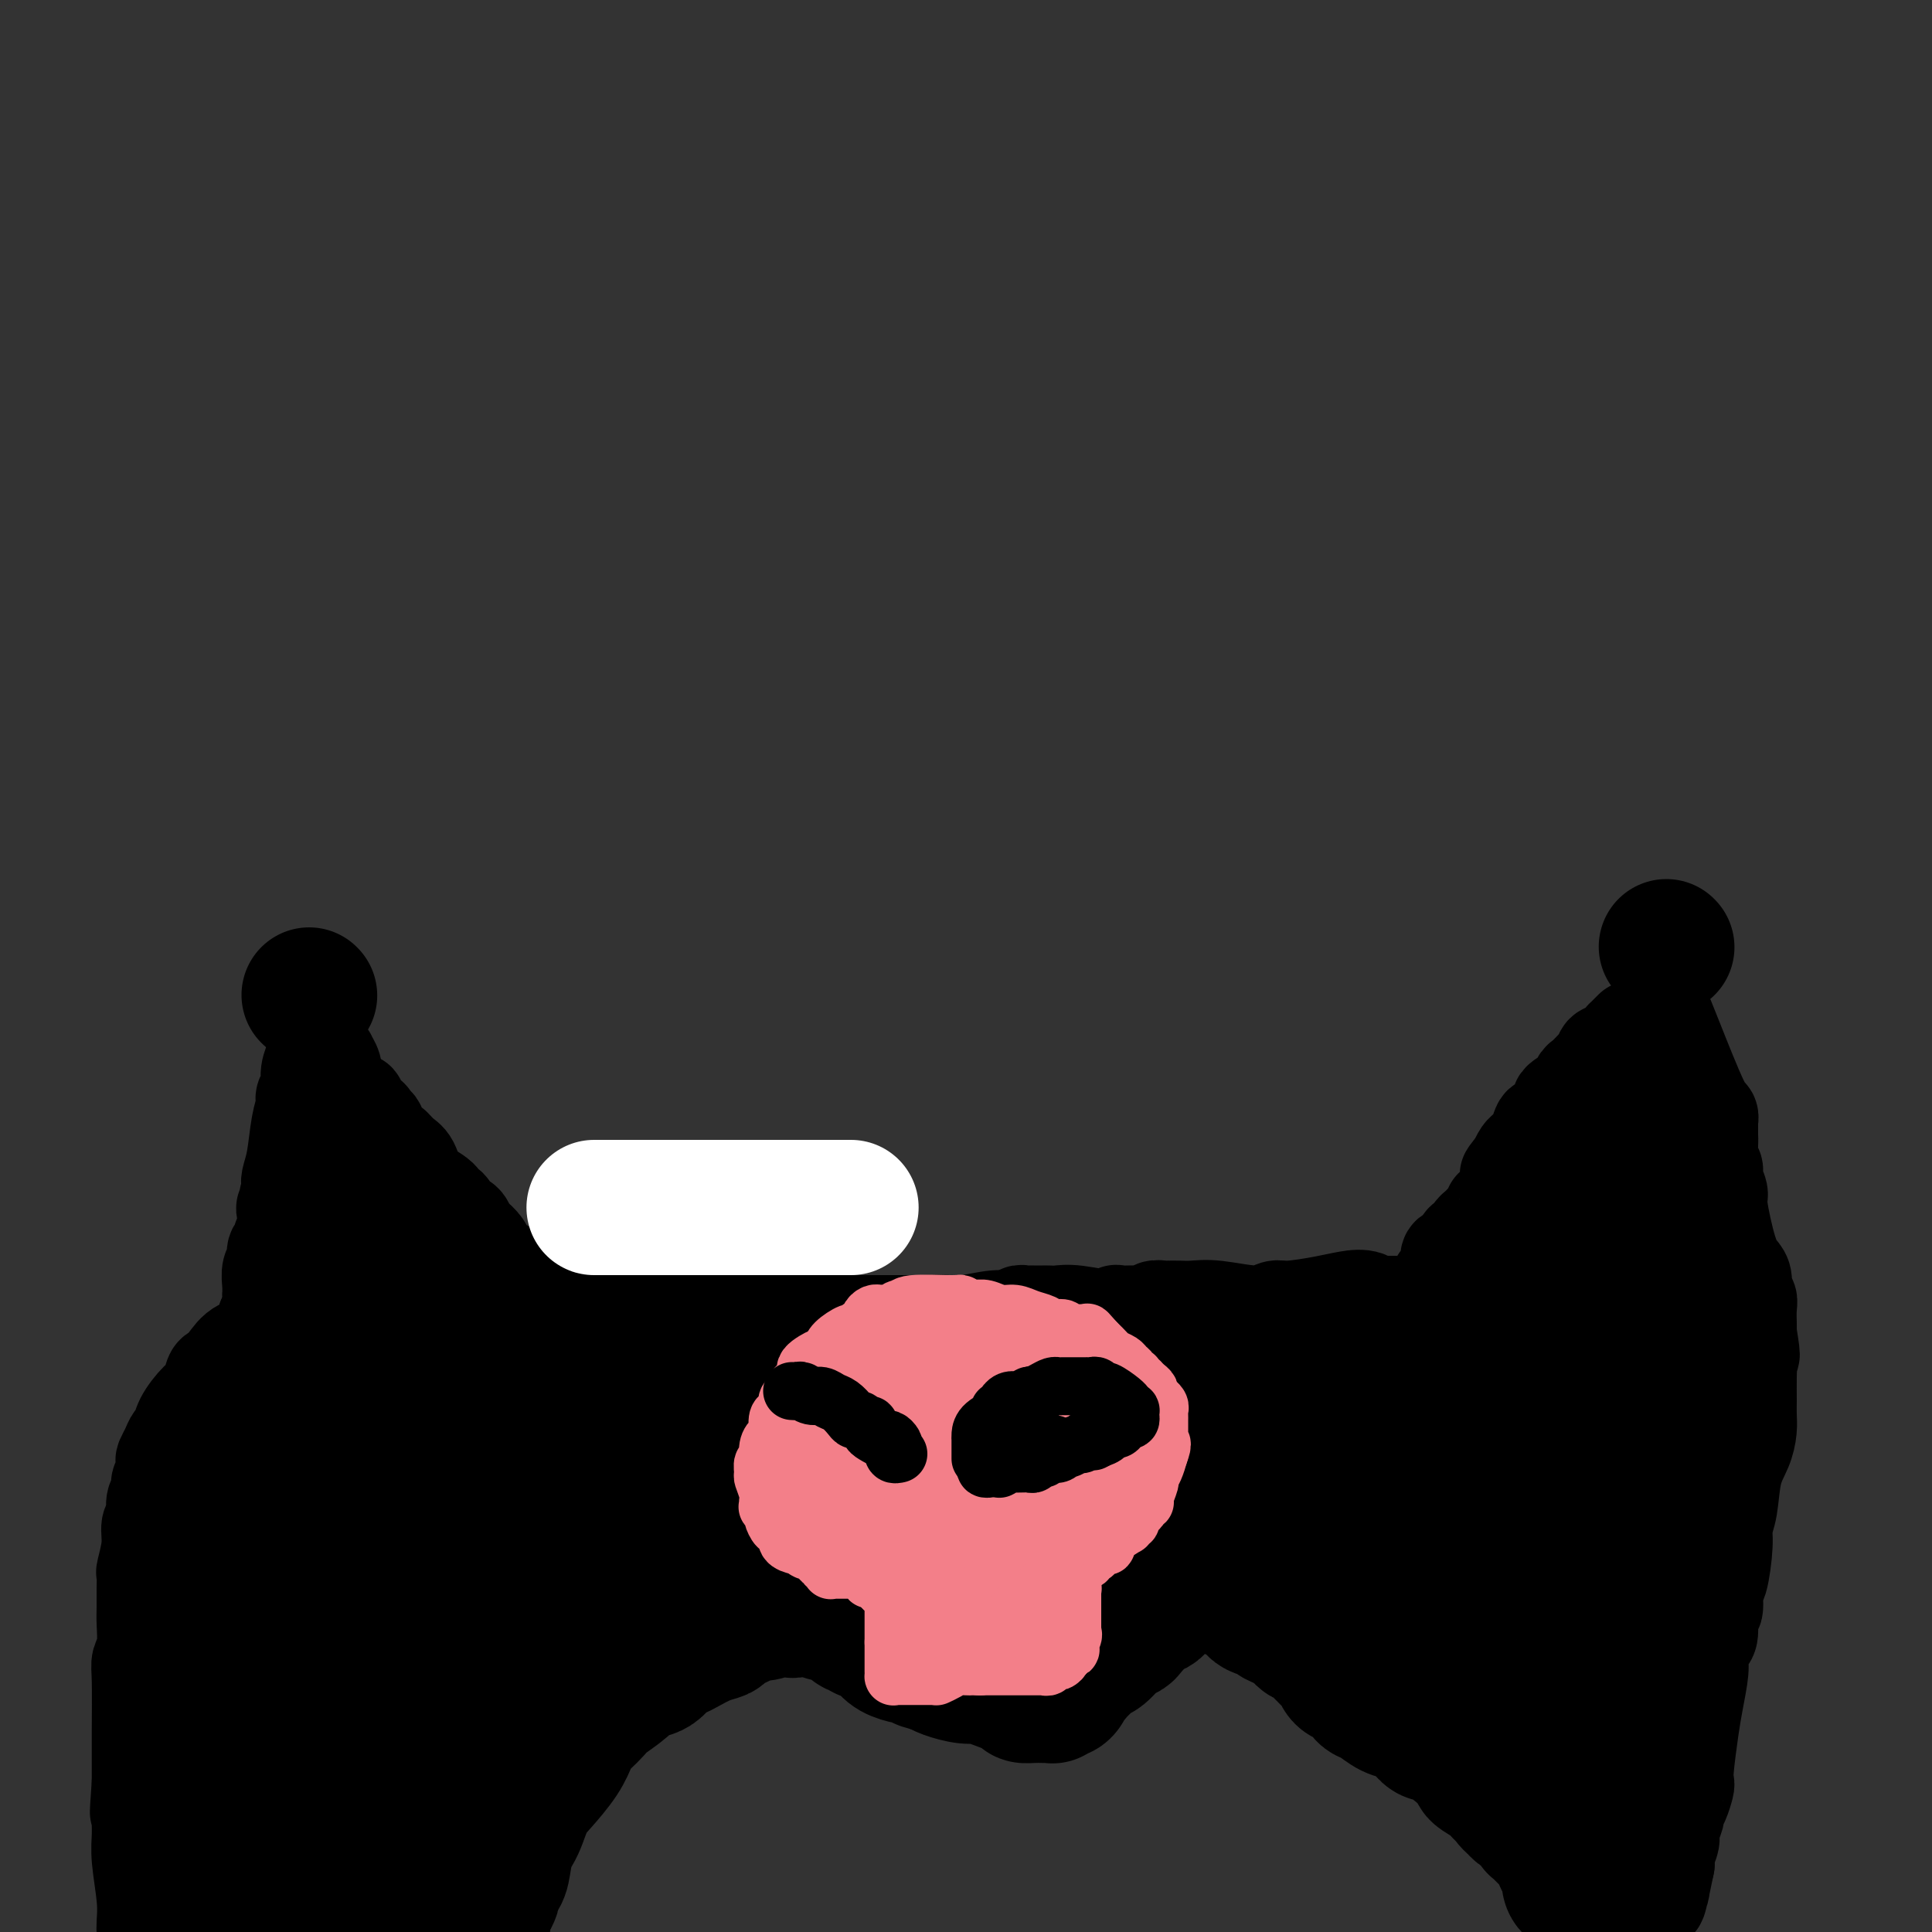 <svg viewBox='0 0 400 400' version='1.1' xmlns='http://www.w3.org/2000/svg' xmlns:xlink='http://www.w3.org/1999/xlink'><rect x="0" y="0" width="400" height="400" fill="#333333" stroke="none"/><g fill='none' stroke='#000000' stroke-width='28' stroke-linecap='round' stroke-linejoin='round'><path d='M64,206c0.000,0.000 0.100,0.100 0.1,0.1'/><path d='M345,196c0.000,0.000 0.100,0.100 0.1,0.1'/></g>
<g fill='none' stroke='#000000' stroke-width='20' stroke-linecap='round' stroke-linejoin='round'><path d='M338,213c-0.297,0.295 -0.595,0.589 -1,1c-0.405,0.411 -0.918,0.937 -1,1c-0.082,0.063 0.267,-0.339 0,0c-0.267,0.339 -1.149,1.417 -2,2c-0.851,0.583 -1.671,0.671 -2,1c-0.329,0.329 -0.169,0.899 0,1c0.169,0.101 0.346,-0.268 0,0c-0.346,0.268 -1.215,1.174 -2,2c-0.785,0.826 -1.487,1.572 -2,2c-0.513,0.428 -0.838,0.538 -1,1c-0.162,0.462 -0.162,1.277 -1,2c-0.838,0.723 -2.515,1.354 -3,2c-0.485,0.646 0.221,1.308 0,2c-0.221,0.692 -1.369,1.414 -2,2c-0.631,0.586 -0.747,1.036 -1,1c-0.253,-0.036 -0.645,-0.557 -1,0c-0.355,0.557 -0.672,2.194 -1,3c-0.328,0.806 -0.665,0.783 -1,1c-0.335,0.217 -0.667,0.674 -1,1c-0.333,0.326 -0.667,0.522 -1,1c-0.333,0.478 -0.667,1.239 -1,2'/><path d='M314,241c-3.648,4.393 -0.766,1.376 0,1c0.766,-0.376 -0.582,1.888 -1,3c-0.418,1.112 0.094,1.071 0,1c-0.094,-0.071 -0.795,-0.173 -1,0c-0.205,0.173 0.085,0.620 0,1c-0.085,0.380 -0.543,0.693 -1,1c-0.457,0.307 -0.911,0.608 -1,1c-0.089,0.392 0.187,0.874 0,1c-0.187,0.126 -0.839,-0.106 -1,0c-0.161,0.106 0.168,0.549 0,1c-0.168,0.451 -0.832,0.908 -1,1c-0.168,0.092 0.161,-0.183 0,0c-0.161,0.183 -0.813,0.822 -1,1c-0.187,0.178 0.090,-0.106 0,0c-0.090,0.106 -0.549,0.601 -1,1c-0.451,0.399 -0.895,0.703 -1,1c-0.105,0.297 0.129,0.588 0,1c-0.129,0.412 -0.622,0.947 -1,1c-0.378,0.053 -0.641,-0.374 -1,0c-0.359,0.374 -0.813,1.551 -1,2c-0.187,0.449 -0.106,0.171 0,0c0.106,-0.171 0.239,-0.236 0,0c-0.239,0.236 -0.849,0.771 -1,1c-0.151,0.229 0.156,0.150 0,0c-0.156,-0.150 -0.777,-0.372 -1,0c-0.223,0.372 -0.049,1.339 0,2c0.049,0.661 -0.025,1.017 0,1c0.025,-0.017 0.151,-0.407 0,0c-0.151,0.407 -0.579,1.609 -1,2c-0.421,0.391 -0.835,-0.031 -1,0c-0.165,0.031 -0.083,0.516 0,1'/><path d='M298,266c-2.718,4.110 -1.513,1.886 -1,1c0.513,-0.886 0.334,-0.435 0,0c-0.334,0.435 -0.821,0.853 -1,1c-0.179,0.147 -0.048,0.024 0,0c0.048,-0.024 0.013,0.050 0,0c-0.013,-0.050 -0.003,-0.224 0,0c0.003,0.224 0.001,0.845 0,1c-0.001,0.155 0.000,-0.154 0,0c-0.000,0.154 -0.001,0.773 0,1c0.001,0.227 0.006,0.061 0,0c-0.006,-0.061 -0.022,-0.016 0,0c0.022,0.016 0.080,0.004 0,0c-0.080,-0.004 -0.300,-0.001 -1,0c-0.700,0.001 -1.881,0.000 -3,0c-1.119,-0.000 -2.177,-0.000 -3,0c-0.823,0.000 -1.412,0.000 -2,0'/><path d='M287,270c-2.419,0.404 -2.965,-0.587 -4,-1c-1.035,-0.413 -2.559,-0.250 -4,0c-1.441,0.250 -2.801,0.585 -5,1c-2.199,0.415 -5.239,0.910 -7,1c-1.761,0.090 -2.243,-0.225 -3,0c-0.757,0.225 -1.790,0.988 -4,1c-2.210,0.012 -5.597,-0.729 -8,-1c-2.403,-0.271 -3.823,-0.072 -5,0c-1.177,0.072 -2.112,0.018 -3,0c-0.888,-0.018 -1.728,-0.001 -2,0c-0.272,0.001 0.024,-0.014 0,0c-0.024,0.014 -0.367,0.057 -1,0c-0.633,-0.057 -1.558,-0.213 -2,0c-0.442,0.213 -0.403,0.794 -1,1c-0.597,0.206 -1.829,0.037 -3,0c-1.171,-0.037 -2.281,0.057 -3,0c-0.719,-0.057 -1.047,-0.264 -1,0c0.047,0.264 0.469,0.999 -1,1c-1.469,0.001 -4.827,-0.732 -7,-1c-2.173,-0.268 -3.160,-0.072 -4,0c-0.840,0.072 -1.535,0.019 -2,0c-0.465,-0.019 -0.702,-0.005 -1,0c-0.298,0.005 -0.656,0.000 -1,0c-0.344,-0.000 -0.672,0.004 -1,0c-0.328,-0.004 -0.654,-0.016 -1,0c-0.346,0.016 -0.712,0.061 -1,0c-0.288,-0.061 -0.500,-0.226 -1,0c-0.500,0.226 -1.289,0.844 -2,1c-0.711,0.156 -1.345,-0.150 -3,0c-1.655,0.150 -4.330,0.757 -6,1c-1.670,0.243 -2.335,0.121 -3,0'/><path d='M197,274c-14.072,0.619 -4.253,0.166 -2,0c2.253,-0.166 -3.062,-0.044 -5,0c-1.938,0.044 -0.500,0.012 -1,0c-0.500,-0.012 -2.936,-0.003 -4,0c-1.064,0.003 -0.754,0.001 -1,0c-0.246,-0.001 -1.046,-0.000 -2,0c-0.954,0.000 -2.060,0.000 -3,0c-0.940,-0.000 -1.712,-0.000 -2,0c-0.288,0.000 -0.090,-0.000 -1,0c-0.910,0.000 -2.927,0.000 -4,0c-1.073,-0.000 -1.202,-0.000 -2,0c-0.798,0.000 -2.267,0.001 -3,0c-0.733,-0.001 -0.732,-0.004 -1,0c-0.268,0.004 -0.805,0.016 -1,0c-0.195,-0.016 -0.049,-0.061 0,0c0.049,0.061 0.000,0.226 -1,0c-1.000,-0.226 -2.952,-0.845 -4,-1c-1.048,-0.155 -1.194,0.155 -2,0c-0.806,-0.155 -2.273,-0.773 -3,-1c-0.727,-0.227 -0.714,-0.061 -1,0c-0.286,0.061 -0.873,0.017 -1,0c-0.127,-0.017 0.204,-0.005 0,0c-0.204,0.005 -0.943,0.005 -1,0c-0.057,-0.005 0.567,-0.015 0,0c-0.567,0.015 -2.327,0.057 -4,0c-1.673,-0.057 -3.261,-0.211 -5,0c-1.739,0.211 -3.629,0.789 -5,1c-1.371,0.211 -2.223,0.057 -3,0c-0.777,-0.057 -1.478,-0.015 -2,0c-0.522,0.015 -0.863,0.004 -1,0c-0.137,-0.004 -0.068,-0.002 0,0'/><path d='M132,273c-10.036,-0.155 -2.627,-0.041 0,0c2.627,0.041 0.470,0.011 -1,0c-1.470,-0.011 -2.254,-0.003 -3,0c-0.746,0.003 -1.453,0.001 -2,0c-0.547,-0.001 -0.935,0.000 -1,0c-0.065,-0.000 0.194,-0.001 0,0c-0.194,0.001 -0.841,0.004 -1,0c-0.159,-0.004 0.170,-0.015 0,0c-0.170,0.015 -0.838,0.057 -1,0c-0.162,-0.057 0.182,-0.211 0,0c-0.182,0.211 -0.890,0.789 -1,1c-0.110,0.211 0.378,0.057 0,0c-0.378,-0.057 -1.622,-0.015 -2,0c-0.378,0.015 0.109,0.004 0,0c-0.109,-0.004 -0.813,-0.001 -1,0c-0.187,0.001 0.143,0.001 0,0c-0.143,-0.001 -0.759,-0.003 -1,0c-0.241,0.003 -0.106,0.011 0,0c0.106,-0.011 0.182,-0.041 0,0c-0.182,0.041 -0.624,0.155 -1,0c-0.376,-0.155 -0.688,-0.577 -1,-1'/><path d='M116,273c-3.491,-0.558 -4.219,-1.952 -5,-3c-0.781,-1.048 -1.614,-1.751 -2,-2c-0.386,-0.249 -0.326,-0.044 -1,-1c-0.674,-0.956 -2.082,-3.072 -3,-4c-0.918,-0.928 -1.345,-0.667 -2,-1c-0.655,-0.333 -1.536,-1.259 -2,-2c-0.464,-0.741 -0.509,-1.296 -1,-2c-0.491,-0.704 -1.427,-1.555 -2,-2c-0.573,-0.445 -0.784,-0.482 -1,-1c-0.216,-0.518 -0.436,-1.517 -1,-2c-0.564,-0.483 -1.471,-0.449 -2,-1c-0.529,-0.551 -0.680,-1.688 -1,-2c-0.320,-0.312 -0.809,0.202 -1,0c-0.191,-0.202 -0.082,-1.119 -1,-2c-0.918,-0.881 -2.862,-1.724 -4,-3c-1.138,-1.276 -1.471,-2.984 -2,-4c-0.529,-1.016 -1.255,-1.342 -2,-2c-0.745,-0.658 -1.510,-1.650 -2,-2c-0.490,-0.350 -0.705,-0.058 -1,0c-0.295,0.058 -0.670,-0.118 -1,-1c-0.330,-0.882 -0.614,-2.470 -1,-3c-0.386,-0.530 -0.873,-0.001 -1,0c-0.127,0.001 0.105,-0.524 0,-1c-0.105,-0.476 -0.549,-0.902 -1,-1c-0.451,-0.098 -0.909,0.131 -1,0c-0.091,-0.131 0.187,-0.623 0,-1c-0.187,-0.377 -0.837,-0.640 -1,-1c-0.163,-0.360 0.163,-0.818 0,-1c-0.163,-0.182 -0.813,-0.087 -1,0c-0.187,0.087 0.089,0.168 0,0c-0.089,-0.168 -0.545,-0.584 -1,-1'/><path d='M72,227c-7.045,-7.335 -2.659,-2.672 -1,-1c1.659,1.672 0.589,0.351 0,0c-0.589,-0.351 -0.698,0.266 -1,0c-0.302,-0.266 -0.798,-1.416 -1,-2c-0.202,-0.584 -0.109,-0.601 0,-1c0.109,-0.399 0.235,-1.179 0,-2c-0.235,-0.821 -0.833,-1.684 -1,-2c-0.167,-0.316 0.095,-0.085 0,0c-0.095,0.085 -0.547,0.023 -1,0c-0.453,-0.023 -0.906,-0.006 -1,0c-0.094,0.006 0.171,0.001 0,0c-0.171,-0.001 -0.778,0.000 -1,0c-0.222,-0.000 -0.058,-0.002 0,0c0.058,0.002 0.012,0.009 0,0c-0.012,-0.009 0.012,-0.035 0,0c-0.012,0.035 -0.060,0.131 0,0c0.060,-0.131 0.226,-0.490 0,0c-0.226,0.490 -0.845,1.830 -1,3c-0.155,1.170 0.156,2.171 0,3c-0.156,0.829 -0.777,1.485 -1,2c-0.223,0.515 -0.049,0.889 0,1c0.049,0.111 -0.029,-0.041 0,0c0.029,0.041 0.165,0.276 0,1c-0.165,0.724 -0.632,1.936 -1,4c-0.368,2.064 -0.638,4.979 -1,7c-0.362,2.021 -0.818,3.149 -1,4c-0.182,0.851 -0.091,1.426 0,2'/><path d='M60,246c-1.099,4.297 -0.346,1.538 0,1c0.346,-0.538 0.285,1.145 0,2c-0.285,0.855 -0.793,0.884 -1,1c-0.207,0.116 -0.112,0.320 0,1c0.112,0.680 0.241,1.834 0,3c-0.241,1.166 -0.853,2.342 -1,3c-0.147,0.658 0.171,0.798 0,1c-0.171,0.202 -0.830,0.464 -1,1c-0.170,0.536 0.151,1.344 0,2c-0.151,0.656 -0.772,1.160 -1,2c-0.228,0.840 -0.061,2.018 0,3c0.061,0.982 0.016,1.770 0,2c-0.016,0.230 -0.004,-0.097 0,0c0.004,0.097 0.001,0.618 0,1c-0.001,0.382 -0.000,0.624 0,1c0.000,0.376 -0.000,0.886 0,1c0.000,0.114 0.001,-0.166 0,0c-0.001,0.166 -0.003,0.779 0,1c0.003,0.221 0.011,0.049 0,0c-0.011,-0.049 -0.041,0.025 0,0c0.041,-0.025 0.155,-0.150 0,0c-0.155,0.150 -0.577,0.575 -1,1'/><path d='M55,273c-1.753,5.385 -3.635,5.348 -5,6c-1.365,0.652 -2.213,1.993 -3,3c-0.787,1.007 -1.514,1.679 -2,2c-0.486,0.321 -0.732,0.289 -1,1c-0.268,0.711 -0.558,2.165 -1,3c-0.442,0.835 -1.035,1.053 -2,2c-0.965,0.947 -2.301,2.625 -3,4c-0.699,1.375 -0.762,2.448 -1,3c-0.238,0.552 -0.651,0.585 -1,1c-0.349,0.415 -0.633,1.213 -1,2c-0.367,0.787 -0.815,1.562 -1,2c-0.185,0.438 -0.106,0.539 0,1c0.106,0.461 0.240,1.282 0,2c-0.240,0.718 -0.853,1.332 -1,2c-0.147,0.668 0.172,1.391 0,2c-0.172,0.609 -0.834,1.106 -1,2c-0.166,0.894 0.166,2.185 0,3c-0.166,0.815 -0.829,1.154 -1,2c-0.171,0.846 0.150,2.198 0,4c-0.150,1.802 -0.773,4.055 -1,5c-0.227,0.945 -0.060,0.581 0,1c0.060,0.419 0.012,1.621 0,3c-0.012,1.379 0.011,2.936 0,4c-0.011,1.064 -0.055,1.634 0,3c0.055,1.366 0.211,3.526 0,5c-0.211,1.474 -0.789,2.262 -1,3c-0.211,0.738 -0.057,1.427 0,4c0.057,2.573 0.015,7.030 0,10c-0.015,2.970 -0.004,4.454 0,6c0.004,1.546 0.001,3.156 0,4c-0.001,0.844 -0.001,0.922 0,1'/><path d='M29,369c-0.772,10.775 -0.203,4.713 0,3c0.203,-1.713 0.040,0.924 0,3c-0.040,2.076 0.042,3.592 0,5c-0.042,1.408 -0.207,2.707 0,5c0.207,2.293 0.787,5.579 1,8c0.213,2.421 0.061,3.977 0,5c-0.061,1.023 -0.030,1.511 0,2'/><path d='M345,211c0.340,0.837 0.679,1.673 2,5c1.321,3.327 3.622,9.144 5,12c1.378,2.856 1.833,2.749 2,3c0.167,0.251 0.045,0.858 0,1c-0.045,0.142 -0.012,-0.183 0,0c0.012,0.183 0.002,0.872 0,1c-0.002,0.128 0.004,-0.307 0,0c-0.004,0.307 -0.016,1.355 0,2c0.016,0.645 0.061,0.887 0,2c-0.061,1.113 -0.228,3.096 0,4c0.228,0.904 0.852,0.728 1,1c0.148,0.272 -0.178,0.993 0,2c0.178,1.007 0.861,2.299 1,3c0.139,0.701 -0.265,0.811 0,3c0.265,2.189 1.199,6.456 2,9c0.801,2.544 1.468,3.366 2,4c0.532,0.634 0.927,1.080 1,2c0.073,0.920 -0.177,2.316 0,3c0.177,0.684 0.779,0.658 1,1c0.221,0.342 0.059,1.054 0,2c-0.059,0.946 -0.017,2.128 0,3c0.017,0.872 0.008,1.436 0,2'/><path d='M362,276c1.238,7.489 0.331,3.711 0,3c-0.331,-0.711 -0.088,1.646 0,3c0.088,1.354 0.022,1.705 0,3c-0.022,1.295 0.001,3.533 0,5c-0.001,1.467 -0.027,2.164 0,3c0.027,0.836 0.109,1.813 0,3c-0.109,1.187 -0.407,2.585 -1,4c-0.593,1.415 -1.482,2.846 -2,5c-0.518,2.154 -0.665,5.032 -1,7c-0.335,1.968 -0.859,3.026 -1,4c-0.141,0.974 0.102,1.865 0,4c-0.102,2.135 -0.548,5.514 -1,7c-0.452,1.486 -0.908,1.079 -1,2c-0.092,0.921 0.182,3.171 0,4c-0.182,0.829 -0.818,0.239 -1,1c-0.182,0.761 0.092,2.874 0,4c-0.092,1.126 -0.549,1.266 -1,2c-0.451,0.734 -0.895,2.062 -1,3c-0.105,0.938 0.129,1.484 0,3c-0.129,1.516 -0.622,4.001 -1,6c-0.378,1.999 -0.640,3.512 -1,6c-0.360,2.488 -0.819,5.952 -1,8c-0.181,2.048 -0.086,2.679 0,3c0.086,0.321 0.163,0.331 0,1c-0.163,0.669 -0.564,1.998 -1,3c-0.436,1.002 -0.905,1.675 -1,2c-0.095,0.325 0.184,0.300 0,1c-0.184,0.700 -0.833,2.126 -1,3c-0.167,0.874 0.147,1.197 0,2c-0.147,0.803 -0.756,2.087 -1,3c-0.244,0.913 -0.122,1.457 0,2'/><path d='M345,386c-2.869,14.203 -1.542,4.712 -1,2c0.542,-2.712 0.299,1.356 0,3c-0.299,1.644 -0.655,0.863 -1,1c-0.345,0.137 -0.680,1.191 -1,2c-0.320,0.809 -0.625,1.372 -1,2c-0.375,0.628 -0.822,1.322 -1,2c-0.178,0.678 -0.089,1.339 0,2'/></g>
<g fill='none' stroke='#000000' stroke-width='28' stroke-linecap='round' stroke-linejoin='round'><path d='M327,392c0.121,0.118 0.243,0.235 0,0c-0.243,-0.235 -0.849,-0.823 -1,-1c-0.151,-0.177 0.153,0.056 0,0c-0.153,-0.056 -0.763,-0.400 -1,-1c-0.237,-0.600 -0.101,-1.456 0,-2c0.101,-0.544 0.168,-0.776 0,-1c-0.168,-0.224 -0.569,-0.441 -1,-1c-0.431,-0.559 -0.890,-1.460 -1,-2c-0.110,-0.540 0.129,-0.718 0,-1c-0.129,-0.282 -0.626,-0.667 -1,-1c-0.374,-0.333 -0.626,-0.615 -1,-1c-0.374,-0.385 -0.870,-0.872 -1,-1c-0.130,-0.128 0.107,0.102 0,0c-0.107,-0.102 -0.557,-0.538 -1,-1c-0.443,-0.462 -0.879,-0.950 -1,-1c-0.121,-0.050 0.073,0.337 0,0c-0.073,-0.337 -0.411,-1.400 -1,-2c-0.589,-0.600 -1.428,-0.739 -2,-1c-0.572,-0.261 -0.878,-0.646 -1,-1c-0.122,-0.354 -0.061,-0.677 0,-1'/><path d='M314,373c-2.188,-2.888 -1.158,-0.609 -1,0c0.158,0.609 -0.555,-0.452 -1,-1c-0.445,-0.548 -0.623,-0.582 -1,-1c-0.377,-0.418 -0.955,-1.221 -2,-2c-1.045,-0.779 -2.558,-1.535 -3,-2c-0.442,-0.465 0.188,-0.639 -1,-2c-1.188,-1.361 -4.194,-3.908 -6,-5c-1.806,-1.092 -2.413,-0.730 -3,-1c-0.587,-0.270 -1.155,-1.172 -2,-2c-0.845,-0.828 -1.966,-1.583 -3,-2c-1.034,-0.417 -1.982,-0.497 -3,-1c-1.018,-0.503 -2.108,-1.429 -3,-2c-0.892,-0.571 -1.587,-0.787 -2,-1c-0.413,-0.213 -0.543,-0.423 -1,-1c-0.457,-0.577 -1.241,-1.522 -2,-2c-0.759,-0.478 -1.494,-0.491 -2,-1c-0.506,-0.509 -0.782,-1.516 -1,-2c-0.218,-0.484 -0.377,-0.444 -1,-1c-0.623,-0.556 -1.709,-1.706 -2,-2c-0.291,-0.294 0.214,0.268 0,0c-0.214,-0.268 -1.147,-1.367 -2,-2c-0.853,-0.633 -1.627,-0.800 -2,-1c-0.373,-0.200 -0.345,-0.434 -1,-1c-0.655,-0.566 -1.992,-1.465 -3,-2c-1.008,-0.535 -1.688,-0.707 -2,-1c-0.312,-0.293 -0.258,-0.708 -1,-1c-0.742,-0.292 -2.281,-0.460 -3,-1c-0.719,-0.540 -0.617,-1.453 -1,-2c-0.383,-0.547 -1.252,-0.728 -2,-1c-0.748,-0.272 -1.374,-0.636 -2,-1'/><path d='M255,329c-9.764,-7.033 -4.673,-2.617 -3,-1c1.673,1.617 -0.073,0.433 -1,0c-0.927,-0.433 -1.037,-0.116 -1,0c0.037,0.116 0.221,0.031 0,0c-0.221,-0.031 -0.848,-0.008 -1,0c-0.152,0.008 0.169,0.002 0,0c-0.169,-0.002 -0.830,-0.001 -1,0c-0.170,0.001 0.152,0.000 0,0c-0.152,-0.000 -0.777,-0.000 -1,0c-0.223,0.000 -0.045,0.000 0,0c0.045,-0.000 -0.043,-0.001 0,0c0.043,0.001 0.219,0.005 0,0c-0.219,-0.005 -0.831,-0.017 -1,0c-0.169,0.017 0.106,0.064 0,0c-0.106,-0.064 -0.592,-0.239 -1,0c-0.408,0.239 -0.739,0.891 -1,1c-0.261,0.109 -0.453,-0.324 -1,0c-0.547,0.324 -1.450,1.403 -2,2c-0.550,0.597 -0.749,0.710 -1,1c-0.251,0.290 -0.556,0.758 -1,1c-0.444,0.242 -1.029,0.258 -2,1c-0.971,0.742 -2.329,2.211 -3,3c-0.671,0.789 -0.656,0.898 -1,1c-0.344,0.102 -1.048,0.198 -2,1c-0.952,0.802 -2.153,2.310 -3,3c-0.847,0.690 -1.340,0.562 -2,1c-0.660,0.438 -1.486,1.440 -2,2c-0.514,0.560 -0.715,0.676 -1,1c-0.285,0.324 -0.654,0.857 -1,1c-0.346,0.143 -0.670,-0.102 -1,0c-0.330,0.102 -0.665,0.551 -1,1'/><path d='M220,348c-3.576,3.106 -1.014,1.372 0,1c1.014,-0.372 0.482,0.618 0,1c-0.482,0.382 -0.913,0.155 -1,0c-0.087,-0.155 0.170,-0.238 0,0c-0.170,0.238 -0.766,0.796 -1,1c-0.234,0.204 -0.107,0.055 0,0c0.107,-0.055 0.193,-0.014 0,0c-0.193,0.014 -0.664,0.002 -1,0c-0.336,-0.002 -0.537,0.007 -1,0c-0.463,-0.007 -1.187,-0.030 -2,0c-0.813,0.030 -1.714,0.114 -2,0c-0.286,-0.114 0.043,-0.426 -1,-1c-1.043,-0.574 -3.459,-1.411 -5,-2c-1.541,-0.589 -2.207,-0.931 -3,-1c-0.793,-0.069 -1.714,0.135 -3,0c-1.286,-0.135 -2.939,-0.610 -4,-1c-1.061,-0.390 -1.531,-0.695 -2,-1'/><path d='M194,345c-3.729,-1.094 -3.053,-0.828 -3,-1c0.053,-0.172 -0.517,-0.780 -1,-1c-0.483,-0.220 -0.878,-0.050 -1,0c-0.122,0.050 0.028,-0.019 0,0c-0.028,0.019 -0.235,0.125 -1,0c-0.765,-0.125 -2.089,-0.483 -3,-1c-0.911,-0.517 -1.410,-1.195 -2,-2c-0.590,-0.805 -1.272,-1.736 -2,-2c-0.728,-0.264 -1.500,0.141 -2,0c-0.500,-0.141 -0.726,-0.826 -1,-1c-0.274,-0.174 -0.597,0.165 -1,0c-0.403,-0.165 -0.886,-0.833 -1,-1c-0.114,-0.167 0.142,0.165 0,0c-0.142,-0.165 -0.683,-0.829 -1,-1c-0.317,-0.171 -0.409,0.151 -1,0c-0.591,-0.151 -1.679,-0.777 -2,-1c-0.321,-0.223 0.125,-0.045 0,0c-0.125,0.045 -0.821,-0.044 -1,0c-0.179,0.044 0.158,0.222 0,0c-0.158,-0.222 -0.812,-0.844 -1,-1c-0.188,-0.156 0.089,0.154 0,0c-0.089,-0.154 -0.546,-0.773 -1,-1c-0.454,-0.227 -0.907,-0.061 -1,0c-0.093,0.061 0.172,0.016 0,0c-0.172,-0.016 -0.781,-0.004 -1,0c-0.219,0.004 -0.048,0.001 0,0c0.048,-0.001 -0.025,-0.000 0,0c0.025,0.000 0.150,0.000 0,0c-0.150,-0.000 -0.575,-0.000 -1,0'/><path d='M166,332c-4.745,-1.789 -2.609,0.238 -2,1c0.609,0.762 -0.310,0.259 -1,0c-0.690,-0.259 -1.152,-0.273 -2,0c-0.848,0.273 -2.082,0.833 -3,1c-0.918,0.167 -1.522,-0.058 -2,0c-0.478,0.058 -0.831,0.401 -2,1c-1.169,0.599 -3.152,1.456 -4,2c-0.848,0.544 -0.559,0.775 -1,1c-0.441,0.225 -1.613,0.445 -3,1c-1.387,0.555 -2.989,1.444 -4,2c-1.011,0.556 -1.430,0.778 -2,1c-0.570,0.222 -1.291,0.443 -2,1c-0.709,0.557 -1.405,1.451 -2,2c-0.595,0.549 -1.090,0.752 -2,1c-0.910,0.248 -2.235,0.542 -3,1c-0.765,0.458 -0.968,1.082 -2,2c-1.032,0.918 -2.892,2.132 -4,3c-1.108,0.868 -1.464,1.392 -2,2c-0.536,0.608 -1.252,1.299 -2,2c-0.748,0.701 -1.527,1.410 -2,2c-0.473,0.590 -0.640,1.060 -1,2c-0.360,0.940 -0.912,2.350 -2,4c-1.088,1.650 -2.711,3.542 -4,5c-1.289,1.458 -2.243,2.484 -3,4c-0.757,1.516 -1.317,3.524 -2,5c-0.683,1.476 -1.489,2.422 -2,4c-0.511,1.578 -0.728,3.787 -1,5c-0.272,1.213 -0.599,1.428 -1,2c-0.401,0.572 -0.877,1.500 -1,2c-0.123,0.500 0.108,0.571 0,1c-0.108,0.429 -0.554,1.214 -1,2'/><path d='M101,394c-1.422,3.889 -0.978,3.111 -1,4c-0.022,0.889 -0.511,3.444 -1,6'/><path d='M69,399c0.092,0.204 0.183,0.408 0,0c-0.183,-0.408 -0.641,-1.427 -1,-2c-0.359,-0.573 -0.620,-0.700 -1,-1c-0.380,-0.300 -0.878,-0.773 -1,-1c-0.122,-0.227 0.133,-0.209 0,0c-0.133,0.209 -0.654,0.609 -1,0c-0.346,-0.609 -0.517,-2.228 -1,-3c-0.483,-0.772 -1.279,-0.696 -2,-1c-0.721,-0.304 -1.366,-0.987 -2,-2c-0.634,-1.013 -1.257,-2.356 -2,-3c-0.743,-0.644 -1.606,-0.589 -2,-1c-0.394,-0.411 -0.317,-1.288 -1,-2c-0.683,-0.712 -2.124,-1.259 -3,-2c-0.876,-0.741 -1.186,-1.675 -2,-3c-0.814,-1.325 -2.130,-3.042 -3,-4c-0.870,-0.958 -1.294,-1.159 -2,-2c-0.706,-0.841 -1.696,-2.322 -2,-3c-0.304,-0.678 0.077,-0.554 0,-1c-0.077,-0.446 -0.613,-1.463 -1,-2c-0.387,-0.537 -0.626,-0.592 -1,-1c-0.374,-0.408 -0.885,-1.167 -1,-2c-0.115,-0.833 0.165,-1.740 0,-2c-0.165,-0.260 -0.776,0.128 -1,0c-0.224,-0.128 -0.061,-0.772 0,-1c0.061,-0.228 0.020,-0.041 0,0c-0.020,0.041 -0.019,-0.065 0,0c0.019,0.065 0.058,0.301 0,-1c-0.058,-1.301 -0.212,-4.139 0,-8c0.212,-3.861 0.789,-8.746 1,-11c0.211,-2.254 0.057,-1.876 0,-2c-0.057,-0.124 -0.016,-0.750 0,-1c0.016,-0.250 0.008,-0.125 0,0'/><path d='M40,337c0.003,-4.021 0.012,-1.074 0,0c-0.012,1.074 -0.044,0.274 0,0c0.044,-0.274 0.163,-0.023 0,0c-0.163,0.023 -0.608,-0.183 0,1c0.608,1.183 2.267,3.756 3,6c0.733,2.244 0.538,4.159 1,7c0.462,2.841 1.580,6.607 2,9c0.420,2.393 0.142,3.413 0,4c-0.142,0.587 -0.147,0.743 0,2c0.147,1.257 0.446,3.617 0,6c-0.446,2.383 -1.636,4.789 -2,6c-0.364,1.211 0.099,1.228 0,2c-0.099,0.772 -0.758,2.301 -1,3c-0.242,0.699 -0.065,0.569 0,2c0.065,1.431 0.017,4.422 0,6c-0.017,1.578 -0.005,1.742 0,2c0.005,0.258 0.001,0.609 0,1c-0.001,0.391 -0.000,0.822 0,1c0.000,0.178 0.000,0.104 0,0c-0.000,-0.104 -0.000,-0.239 0,0c0.000,0.239 0.000,0.853 0,1c-0.000,0.147 -0.001,-0.171 0,0c0.001,0.171 0.005,0.831 0,1c-0.005,0.169 -0.019,-0.153 0,0c0.019,0.153 0.071,0.781 0,1c-0.071,0.219 -0.267,0.028 0,0c0.267,-0.028 0.995,0.108 2,0c1.005,-0.108 2.287,-0.459 4,-1c1.713,-0.541 3.856,-1.270 6,-2'/><path d='M55,395c1.989,-0.503 0.960,-0.760 1,-1c0.040,-0.240 1.149,-0.463 2,-1c0.851,-0.537 1.445,-1.389 2,-2c0.555,-0.611 1.070,-0.980 2,-2c0.930,-1.020 2.275,-2.691 3,-4c0.725,-1.309 0.830,-2.256 1,-3c0.170,-0.744 0.405,-1.284 1,-2c0.595,-0.716 1.548,-1.606 2,-2c0.452,-0.394 0.402,-0.290 1,-1c0.598,-0.710 1.845,-2.233 3,-3c1.155,-0.767 2.219,-0.778 3,-1c0.781,-0.222 1.278,-0.655 2,-1c0.722,-0.345 1.669,-0.601 2,-1c0.331,-0.399 0.047,-0.942 0,-1c-0.047,-0.058 0.145,0.367 1,0c0.855,-0.367 2.374,-1.527 3,-2c0.626,-0.473 0.358,-0.259 1,-1c0.642,-0.741 2.195,-2.436 3,-3c0.805,-0.564 0.863,0.003 1,0c0.137,-0.003 0.352,-0.575 1,-1c0.648,-0.425 1.728,-0.702 2,-1c0.272,-0.298 -0.263,-0.616 0,-1c0.263,-0.384 1.324,-0.835 2,-1c0.676,-0.165 0.966,-0.044 1,0c0.034,0.044 -0.187,0.012 0,0c0.187,-0.012 0.781,-0.003 1,0c0.219,0.003 0.063,0.001 0,0c-0.063,-0.001 -0.031,-0.000 0,0'/><path d='M96,360c3.771,-2.187 1.697,-0.653 1,0c-0.697,0.653 -0.019,0.426 0,1c0.019,0.574 -0.621,1.949 -1,3c-0.379,1.051 -0.498,1.780 -1,3c-0.502,1.220 -1.389,2.933 -2,4c-0.611,1.067 -0.947,1.490 -1,2c-0.053,0.510 0.178,1.107 0,2c-0.178,0.893 -0.765,2.082 -1,3c-0.235,0.918 -0.119,1.565 0,2c0.119,0.435 0.242,0.656 0,1c-0.242,0.344 -0.849,0.809 -1,1c-0.151,0.191 0.156,0.108 0,0c-0.156,-0.108 -0.774,-0.240 -1,0c-0.226,0.240 -0.061,0.852 0,1c0.061,0.148 0.019,-0.167 0,0c-0.019,0.167 -0.016,0.818 0,1c0.016,0.182 0.046,-0.104 0,0c-0.046,0.104 -0.168,0.597 0,0c0.168,-0.597 0.625,-2.283 1,-4c0.375,-1.717 0.667,-3.463 1,-6c0.333,-2.537 0.708,-5.865 1,-8c0.292,-2.135 0.501,-3.078 1,-4c0.499,-0.922 1.289,-1.823 2,-3c0.711,-1.177 1.342,-2.631 2,-4c0.658,-1.369 1.341,-2.653 2,-4c0.659,-1.347 1.293,-2.756 2,-4c0.707,-1.244 1.489,-2.323 2,-3c0.511,-0.677 0.753,-0.951 1,-2c0.247,-1.049 0.499,-2.871 1,-4c0.501,-1.129 1.250,-1.564 2,-2'/><path d='M107,336c2.454,-4.773 1.589,-3.705 2,-4c0.411,-0.295 2.099,-1.954 3,-3c0.901,-1.046 1.015,-1.478 2,-2c0.985,-0.522 2.842,-1.133 4,-2c1.158,-0.867 1.616,-1.990 3,-3c1.384,-1.010 3.692,-1.906 6,-3c2.308,-1.094 4.614,-2.386 6,-3c1.386,-0.614 1.853,-0.550 3,-1c1.147,-0.450 2.976,-1.416 4,-2c1.024,-0.584 1.245,-0.787 2,-1c0.755,-0.213 2.044,-0.434 3,-1c0.956,-0.566 1.580,-1.475 2,-2c0.420,-0.525 0.638,-0.665 1,-1c0.362,-0.335 0.870,-0.863 1,-1c0.130,-0.137 -0.117,0.119 0,0c0.117,-0.119 0.598,-0.612 1,-1c0.402,-0.388 0.724,-0.672 1,-1c0.276,-0.328 0.505,-0.700 1,-2c0.495,-1.300 1.257,-3.529 2,-5c0.743,-1.471 1.467,-2.183 2,-3c0.533,-0.817 0.876,-1.738 1,-2c0.124,-0.262 0.030,0.136 0,0c-0.030,-0.136 0.003,-0.807 0,-1c-0.003,-0.193 -0.042,0.092 0,0c0.042,-0.092 0.166,-0.561 0,-1c-0.166,-0.439 -0.622,-0.849 -1,-1c-0.378,-0.151 -0.680,-0.043 -1,0c-0.320,0.043 -0.660,0.022 -1,0'/><path d='M154,290c-0.600,-1.016 -1.101,-1.058 -2,-1c-0.899,0.058 -2.197,0.214 -3,0c-0.803,-0.214 -1.110,-0.800 -2,-1c-0.890,-0.200 -2.361,-0.016 -4,0c-1.639,0.016 -3.446,-0.136 -5,0c-1.554,0.136 -2.854,0.560 -4,1c-1.146,0.440 -2.137,0.896 -3,1c-0.863,0.104 -1.599,-0.144 -2,0c-0.401,0.144 -0.467,0.680 -2,1c-1.533,0.320 -4.532,0.426 -7,1c-2.468,0.574 -4.405,1.618 -10,2c-5.595,0.382 -14.849,0.104 -20,0c-5.151,-0.104 -6.199,-0.034 -7,0c-0.801,0.034 -1.354,0.031 -2,0c-0.646,-0.031 -1.386,-0.089 -2,0c-0.614,0.089 -1.102,0.324 -2,0c-0.898,-0.324 -2.205,-1.206 -3,-2c-0.795,-0.794 -1.078,-1.500 -2,-2c-0.922,-0.500 -2.482,-0.795 -3,-1c-0.518,-0.205 0.005,-0.322 0,-1c-0.005,-0.678 -0.537,-1.919 -1,-3c-0.463,-1.081 -0.856,-2.003 -1,-3c-0.144,-0.997 -0.038,-2.070 0,-3c0.038,-0.930 0.010,-1.716 0,-2c-0.010,-0.284 0.000,-0.065 0,0c-0.000,0.065 -0.010,-0.024 0,0c0.010,0.024 0.041,0.160 0,0c-0.041,-0.160 -0.155,-0.617 0,-1c0.155,-0.383 0.577,-0.691 1,-1'/><path d='M68,275c-0.215,-2.062 -0.254,-0.217 0,0c0.254,0.217 0.800,-1.195 1,-2c0.200,-0.805 0.054,-1.002 0,-1c-0.054,0.002 -0.015,0.203 0,0c0.015,-0.203 0.008,-0.810 0,-1c-0.008,-0.190 -0.017,0.036 0,0c0.017,-0.036 0.060,-0.335 0,-1c-0.060,-0.665 -0.222,-1.698 0,-2c0.222,-0.302 0.829,0.125 1,0c0.171,-0.125 -0.094,-0.804 0,-1c0.094,-0.196 0.546,0.091 1,0c0.454,-0.091 0.909,-0.561 1,-1c0.091,-0.439 -0.183,-0.847 0,-1c0.183,-0.153 0.823,-0.052 1,0c0.177,0.052 -0.109,0.053 0,0c0.109,-0.053 0.614,-0.162 1,-1c0.386,-0.838 0.653,-2.407 1,-5c0.347,-2.593 0.773,-6.211 1,-8c0.227,-1.789 0.253,-1.747 0,-2c-0.253,-0.253 -0.786,-0.799 -1,-1c-0.214,-0.201 -0.110,-0.058 0,0c0.110,0.058 0.226,0.030 0,0c-0.226,-0.030 -0.792,-0.060 -1,0c-0.208,0.060 -0.056,0.212 0,0c0.056,-0.212 0.015,-0.788 0,-1c-0.015,-0.212 -0.004,-0.061 0,0c0.004,0.061 0.002,0.030 0,0'/><path d='M74,247c0.195,-2.382 0.681,0.163 1,1c0.319,0.837 0.470,-0.035 1,0c0.530,0.035 1.438,0.978 2,2c0.562,1.022 0.776,2.123 1,3c0.224,0.877 0.457,1.529 1,2c0.543,0.471 1.395,0.759 2,1c0.605,0.241 0.964,0.434 1,1c0.036,0.566 -0.250,1.505 0,2c0.250,0.495 1.038,0.548 2,2c0.962,1.452 2.100,4.305 3,6c0.900,1.695 1.562,2.233 2,3c0.438,0.767 0.650,1.764 1,2c0.350,0.236 0.836,-0.288 1,0c0.164,0.288 0.006,1.387 0,2c-0.006,0.613 0.141,0.739 0,1c-0.141,0.261 -0.570,0.657 0,1c0.570,0.343 2.137,0.631 3,1c0.863,0.369 1.020,0.817 1,1c-0.020,0.183 -0.217,0.102 0,0c0.217,-0.102 0.846,-0.223 1,0c0.154,0.223 -0.169,0.792 0,1c0.169,0.208 0.830,0.056 1,0c0.170,-0.056 -0.152,-0.017 0,0c0.152,0.017 0.776,0.012 1,0c0.224,-0.012 0.047,-0.031 0,0c-0.047,0.031 0.037,0.110 0,0c-0.037,-0.110 -0.196,-0.411 0,0c0.196,0.411 0.745,1.534 1,2c0.255,0.466 0.216,0.276 0,1c-0.216,0.724 -0.608,2.362 -1,4'/><path d='M99,286c-0.831,3.902 -2.408,11.157 -3,16c-0.592,4.843 -0.198,7.273 0,10c0.198,2.727 0.200,5.752 0,8c-0.200,2.248 -0.603,3.718 0,7c0.603,3.282 2.210,8.377 3,11c0.790,2.623 0.762,2.774 1,4c0.238,1.226 0.740,3.526 1,5c0.260,1.474 0.277,2.120 0,3c-0.277,0.880 -0.849,1.994 -1,3c-0.151,1.006 0.117,1.906 0,3c-0.117,1.094 -0.620,2.383 -1,3c-0.380,0.617 -0.637,0.561 -1,1c-0.363,0.439 -0.830,1.372 -1,2c-0.170,0.628 -0.041,0.953 0,1c0.041,0.047 -0.004,-0.182 0,0c0.004,0.182 0.058,0.775 0,1c-0.058,0.225 -0.229,0.083 0,0c0.229,-0.083 0.856,-0.108 3,-5c2.144,-4.892 5.803,-14.650 10,-25c4.197,-10.350 8.931,-21.292 13,-31c4.069,-9.708 7.471,-18.181 9,-22c1.529,-3.819 1.183,-2.985 1,-3c-0.183,-0.015 -0.205,-0.881 0,-2c0.205,-1.119 0.636,-2.492 1,-3c0.364,-0.508 0.662,-0.149 1,-1c0.338,-0.851 0.718,-2.910 1,-4c0.282,-1.090 0.467,-1.210 1,-2c0.533,-0.790 1.413,-2.251 2,-3c0.587,-0.749 0.882,-0.785 1,-1c0.118,-0.215 0.059,-0.607 0,-1'/><path d='M140,261c6.742,-15.707 2.097,-4.475 0,0c-2.097,4.475 -1.646,2.193 -2,2c-0.354,-0.193 -1.513,1.705 -6,8c-4.487,6.295 -12.304,16.988 -18,24c-5.696,7.012 -9.273,10.344 -12,13c-2.727,2.656 -4.605,4.638 -7,7c-2.395,2.362 -5.308,5.105 -7,7c-1.692,1.895 -2.164,2.943 -3,4c-0.836,1.057 -2.036,2.123 -3,3c-0.964,0.877 -1.693,1.564 -2,2c-0.307,0.436 -0.193,0.619 -2,3c-1.807,2.381 -5.535,6.960 -8,11c-2.465,4.040 -3.666,7.541 -6,12c-2.334,4.459 -5.802,9.874 -7,12c-1.198,2.126 -0.125,0.962 0,1c0.125,0.038 -0.699,1.278 -1,2c-0.301,0.722 -0.081,0.925 0,1c0.081,0.075 0.021,0.020 0,0c-0.021,-0.020 -0.004,-0.006 0,0c0.004,0.006 -0.004,0.003 0,0c0.004,-0.003 0.022,-0.004 0,0c-0.022,0.004 -0.083,0.015 0,0c0.083,-0.015 0.311,-0.056 1,0c0.689,0.056 1.839,0.207 3,0c1.161,-0.207 2.332,-0.774 3,-1c0.668,-0.226 0.834,-0.113 1,0'/><path d='M64,372c1.452,-0.178 1.082,-0.624 1,-1c-0.082,-0.376 0.126,-0.683 1,-2c0.874,-1.317 2.416,-3.646 4,-6c1.584,-2.354 3.209,-4.734 4,-7c0.791,-2.266 0.748,-4.417 1,-6c0.252,-1.583 0.801,-2.598 1,-3c0.199,-0.402 0.049,-0.191 0,-1c-0.049,-0.809 0.002,-2.636 0,-4c-0.002,-1.364 -0.056,-2.263 0,-3c0.056,-0.737 0.223,-1.311 0,-2c-0.223,-0.689 -0.837,-1.494 -1,-2c-0.163,-0.506 0.126,-0.714 0,-1c-0.126,-0.286 -0.668,-0.649 -1,-1c-0.332,-0.351 -0.456,-0.689 -1,-1c-0.544,-0.311 -1.508,-0.594 -2,-1c-0.492,-0.406 -0.513,-0.936 -2,-1c-1.487,-0.064 -4.441,0.339 -6,1c-1.559,0.661 -1.721,1.580 -2,2c-0.279,0.420 -0.673,0.340 -1,1c-0.327,0.660 -0.588,2.062 -1,3c-0.412,0.938 -0.977,1.414 -1,2c-0.023,0.586 0.495,1.282 1,2c0.505,0.718 0.997,1.459 1,2c0.003,0.541 -0.483,0.882 1,1c1.483,0.118 4.936,0.012 8,-1c3.064,-1.012 5.739,-2.931 8,-5c2.261,-2.069 4.109,-4.288 5,-6c0.891,-1.712 0.826,-2.918 1,-4c0.174,-1.082 0.587,-2.041 1,-3'/><path d='M84,325c0.946,-2.540 -0.191,-2.388 -1,-3c-0.809,-0.612 -1.292,-1.986 -2,-3c-0.708,-1.014 -1.642,-1.669 -3,-3c-1.358,-1.331 -3.139,-3.338 -4,-4c-0.861,-0.662 -0.800,0.021 -1,0c-0.200,-0.021 -0.659,-0.746 -2,-1c-1.341,-0.254 -3.563,-0.038 -5,0c-1.437,0.038 -2.087,-0.103 -3,0c-0.913,0.103 -2.087,0.450 -3,1c-0.913,0.550 -1.565,1.302 -2,2c-0.435,0.698 -0.654,1.342 -1,2c-0.346,0.658 -0.820,1.331 -1,2c-0.180,0.669 -0.068,1.333 0,2c0.068,0.667 0.091,1.338 0,2c-0.091,0.662 -0.298,1.317 0,2c0.298,0.683 1.099,1.396 3,2c1.901,0.604 4.902,1.100 6,1c1.098,-0.100 0.294,-0.796 0,-1c-0.294,-0.204 -0.079,0.085 0,0c0.079,-0.085 0.021,-0.545 0,-1c-0.021,-0.455 -0.006,-0.905 0,-1c0.006,-0.095 0.002,0.167 0,0c-0.002,-0.167 -0.000,-0.762 0,-1c0.000,-0.238 0.000,-0.119 0,0'/><path d='M65,323c0.000,-0.667 0.000,-0.333 0,0'/></g>
<g fill='none' stroke='#FFFFFF' stroke-width='28' stroke-linecap='round' stroke-linejoin='round'><path d='M176,250c0.172,0.000 0.343,0.000 0,0c-0.343,0.000 -1.202,-0.000 -2,0c-0.798,0.000 -1.537,0.000 -2,0c-0.463,-0.000 -0.650,-0.000 -1,0c-0.350,0.000 -0.863,0.000 -1,0c-0.137,0.000 0.103,0.000 0,0c-0.103,0.000 -0.549,0.000 -1,0c-0.451,0.000 -0.908,0.000 -1,0c-0.092,0.000 0.179,0.000 0,0c-0.179,0.000 -0.808,0.000 -1,0c-0.192,0.000 0.054,0.000 0,0c-0.054,-0.000 -0.409,0.000 -1,0c-0.591,0.000 -1.419,0.000 -2,0c-0.581,-0.000 -0.915,-0.000 -1,0c-0.085,0.000 0.079,0.000 0,0c-0.079,-0.000 -0.399,-0.000 -1,0c-0.601,0.000 -1.481,-0.000 -2,0c-0.519,0.000 -0.678,-0.000 -1,0c-0.322,0.000 -0.808,-0.000 -1,0c-0.192,0.000 -0.090,-0.000 0,0c0.090,0.000 0.169,0.000 0,0c-0.169,0.000 -0.584,0.000 -1,0'/><path d='M157,250c-2.879,0.000 -0.578,-0.000 0,0c0.578,0.000 -0.567,0.000 -1,0c-0.433,-0.000 -0.154,-0.000 0,0c0.154,0.000 0.185,0.000 0,0c-0.185,0.000 -0.584,0.000 -1,0c-0.416,0.000 -0.848,0.000 -1,0c-0.152,0.000 -0.026,0.000 0,0c0.026,0.000 -0.050,0.000 0,0c0.050,0.000 0.225,0.000 0,0c-0.225,0.000 -0.849,0.000 -1,0c-0.151,-0.000 0.170,0.000 0,0c-0.170,0.000 -0.833,0.000 -1,0c-0.167,-0.000 0.162,-0.000 0,0c-0.162,0.000 -0.814,0.000 -1,0c-0.186,-0.000 0.095,-0.000 0,0c-0.095,0.000 -0.565,-0.000 -1,0c-0.435,0.000 -0.833,-0.000 -1,0c-0.167,0.000 -0.101,-0.000 0,0c0.101,0.000 0.238,-0.000 0,0c-0.238,0.000 -0.853,-0.000 -1,0c-0.147,0.000 0.172,-0.000 0,0c-0.172,0.000 -0.834,-0.000 -1,0c-0.166,0.000 0.166,-0.000 0,0c-0.166,0.000 -0.828,-0.000 -1,0c-0.172,0.000 0.147,-0.000 0,0c-0.147,0.000 -0.761,-0.000 -1,0c-0.239,0.000 -0.103,-0.000 0,0c0.103,0.000 0.172,0.000 0,0c-0.172,0.000 -0.586,0.000 -1,0'/><path d='M144,250c-2.028,0.000 -0.599,-0.000 0,0c0.599,0.000 0.368,0.000 0,0c-0.368,-0.000 -0.873,-0.000 -1,0c-0.127,0.000 0.123,0.000 0,0c-0.123,0.000 -0.620,0.000 -1,0c-0.380,0.000 -0.642,0.000 -1,0c-0.358,0.000 -0.813,0.000 -1,0c-0.187,0.000 -0.107,0.000 0,0c0.107,0.000 0.240,0.000 0,0c-0.240,0.000 -0.851,0.000 -1,0c-0.149,-0.000 0.166,0.000 0,0c-0.166,0.000 -0.814,0.000 -1,0c-0.186,-0.000 0.090,-0.000 0,0c-0.090,0.000 -0.546,0.000 -1,0c-0.454,-0.000 -0.906,-0.000 -1,0c-0.094,0.000 0.168,-0.000 0,0c-0.168,0.000 -0.767,-0.000 -1,0c-0.233,0.000 -0.100,-0.000 0,0c0.100,0.000 0.167,-0.000 0,0c-0.167,0.000 -0.566,-0.000 -1,0c-0.434,0.000 -0.901,-0.000 -1,0c-0.099,0.000 0.171,-0.000 0,0c-0.171,0.000 -0.782,-0.000 -1,0c-0.218,0.000 -0.043,-0.000 0,0c0.043,0.000 -0.045,-0.000 0,0c0.045,0.000 0.222,-0.000 0,0c-0.222,0.000 -0.843,-0.000 -1,0c-0.157,0.000 0.150,-0.000 0,0c-0.150,0.000 -0.757,0.000 -1,0c-0.243,0.000 -0.121,0.000 0,0'/><path d='M130,250c-2.409,0.000 -1.430,-0.000 -1,0c0.430,0.000 0.312,0.000 0,0c-0.312,-0.000 -0.819,-0.000 -1,0c-0.181,0.000 -0.035,0.000 0,0c0.035,0.000 -0.042,0.000 0,0c0.042,0.000 0.203,0.000 0,0c-0.203,0.000 -0.771,0.000 -1,0c-0.229,0.000 -0.117,0.000 0,0c0.117,0.000 0.241,0.000 0,0c-0.241,0.000 -0.848,0.000 -1,0c-0.152,-0.000 0.151,0.000 0,0c-0.151,0.000 -0.758,0.000 -1,0c-0.242,-0.000 -0.121,-0.000 0,0c0.121,0.000 0.242,0.000 0,0c-0.242,-0.000 -0.848,-0.000 -1,0c-0.152,0.000 0.152,-0.000 0,0c-0.152,0.000 -0.758,0.000 -1,0c-0.242,0.000 -0.121,0.000 0,0'/></g>
<g fill='none' stroke='#000000' stroke-width='28' stroke-linecap='round' stroke-linejoin='round'><path d='M57,287c-0.265,0.719 -0.529,1.438 -1,2c-0.471,0.562 -1.147,0.969 -2,2c-0.853,1.031 -1.881,2.688 -3,4c-1.119,1.312 -2.328,2.281 -3,3c-0.672,0.719 -0.808,1.189 -1,2c-0.192,0.811 -0.439,1.962 -1,3c-0.561,1.038 -1.436,1.961 -2,3c-0.564,1.039 -0.817,2.193 -2,4c-1.183,1.807 -3.298,4.265 -4,6c-0.702,1.735 0.007,2.745 0,4c-0.007,1.255 -0.730,2.754 -1,4c-0.270,1.246 -0.086,2.238 0,3c0.086,0.762 0.073,1.294 0,2c-0.073,0.706 -0.205,1.587 0,3c0.205,1.413 0.749,3.360 1,4c0.251,0.640 0.211,-0.025 0,2c-0.211,2.025 -0.592,6.742 0,11c0.592,4.258 2.159,8.059 3,12c0.841,3.941 0.957,8.023 2,13c1.043,4.977 3.012,10.851 4,14c0.988,3.149 0.994,3.575 1,4'/><path d='M48,392c2.013,7.523 2.045,4.831 2,4c-0.045,-0.831 -0.166,0.199 0,1c0.166,0.801 0.619,1.372 1,2c0.381,0.628 0.691,1.314 1,2'/><path d='M81,399c-0.032,0.081 -0.065,0.163 0,0c0.065,-0.163 0.227,-0.570 0,-1c-0.227,-0.430 -0.845,-0.883 -1,-1c-0.155,-0.117 0.151,0.102 0,0c-0.151,-0.102 -0.758,-0.524 -1,-1c-0.242,-0.476 -0.117,-1.006 0,-1c0.117,0.006 0.228,0.549 0,0c-0.228,-0.549 -0.793,-2.189 -1,-3c-0.207,-0.811 -0.055,-0.795 0,-1c0.055,-0.205 0.015,-0.633 0,-1c-0.015,-0.367 -0.004,-0.674 0,-1c0.004,-0.326 -0.000,-0.671 0,-1c0.000,-0.329 0.004,-0.641 0,-1c-0.004,-0.359 -0.016,-0.765 0,-1c0.016,-0.235 0.060,-0.301 0,-1c-0.060,-0.699 -0.223,-2.033 0,-3c0.223,-0.967 0.831,-1.568 1,-2c0.169,-0.432 -0.100,-0.696 0,-1c0.100,-0.304 0.570,-0.648 1,-1c0.430,-0.352 0.819,-0.713 1,-1c0.181,-0.287 0.152,-0.500 2,-3c1.848,-2.500 5.572,-7.286 9,-12c3.428,-4.714 6.560,-9.357 11,-15c4.440,-5.643 10.187,-12.285 15,-19c4.813,-6.715 8.690,-13.502 11,-17c2.310,-3.498 3.053,-3.708 4,-5c0.947,-1.292 2.099,-3.667 3,-5c0.901,-1.333 1.551,-1.625 2,-2c0.449,-0.375 0.698,-0.832 1,-1c0.302,-0.168 0.658,-0.045 1,0c0.342,0.045 0.669,0.013 1,0c0.331,-0.013 0.665,-0.006 1,0'/><path d='M142,298c0.895,-0.420 0.131,0.031 0,0c-0.131,-0.031 0.370,-0.544 3,-1c2.630,-0.456 7.388,-0.854 9,-1c1.612,-0.146 0.078,-0.039 0,0c-0.078,0.039 1.300,0.010 2,0c0.700,-0.010 0.721,-0.002 1,0c0.279,0.002 0.814,-0.004 1,0c0.186,0.004 0.021,0.016 0,0c-0.021,-0.016 0.101,-0.060 1,0c0.899,0.060 2.573,0.223 4,0c1.427,-0.223 2.606,-0.833 3,-1c0.394,-0.167 0.004,0.109 1,0c0.996,-0.109 3.377,-0.604 6,-1c2.623,-0.396 5.486,-0.694 7,-1c1.514,-0.306 1.677,-0.621 3,-1c1.323,-0.379 3.807,-0.823 5,-1c1.193,-0.177 1.097,-0.089 1,0'/><path d='M189,291c7.555,-1.018 2.942,-0.062 2,0c-0.942,0.062 1.786,-0.768 3,-1c1.214,-0.232 0.916,0.134 2,0c1.084,-0.134 3.552,-0.768 5,-1c1.448,-0.232 1.875,-0.062 2,0c0.125,0.062 -0.053,0.017 0,0c0.053,-0.017 0.337,-0.005 1,0c0.663,0.005 1.707,0.003 2,0c0.293,-0.003 -0.164,-0.007 0,0c0.164,0.007 0.949,0.026 1,0c0.051,-0.026 -0.633,-0.098 0,0c0.633,0.098 2.582,0.366 5,1c2.418,0.634 5.305,1.634 7,2c1.695,0.366 2.196,0.098 3,0c0.804,-0.098 1.909,-0.026 3,0c1.091,0.026 2.169,0.008 3,0c0.831,-0.008 1.416,-0.004 2,0'/><path d='M230,292c6.644,0.215 2.754,0.254 2,0c-0.754,-0.254 1.630,-0.800 3,-1c1.370,-0.200 1.728,-0.052 2,0c0.272,0.052 0.460,0.010 1,0c0.540,-0.010 1.432,0.011 2,0c0.568,-0.011 0.813,-0.056 2,0c1.187,0.056 3.315,0.211 5,0c1.685,-0.211 2.925,-0.789 4,-1c1.075,-0.211 1.985,-0.057 3,0c1.015,0.057 2.134,0.015 3,0c0.866,-0.015 1.479,-0.004 2,0c0.521,0.004 0.950,0.002 1,0c0.050,-0.002 -0.278,-0.004 0,0c0.278,0.004 1.163,0.015 2,0c0.837,-0.015 1.625,-0.057 2,0c0.375,0.057 0.338,0.211 1,0c0.662,-0.211 2.022,-0.789 3,-1c0.978,-0.211 1.573,-0.057 2,0c0.427,0.057 0.687,0.015 1,0c0.313,-0.015 0.679,-0.003 1,0c0.321,0.003 0.597,-0.003 1,0c0.403,0.003 0.934,0.015 1,0c0.066,-0.015 -0.333,-0.055 0,0c0.333,0.055 1.398,0.207 2,0c0.602,-0.207 0.741,-0.773 1,-1c0.259,-0.227 0.638,-0.116 1,0c0.362,0.116 0.705,0.237 1,0c0.295,-0.237 0.541,-0.833 1,-1c0.459,-0.167 1.131,0.095 2,0c0.869,-0.095 1.934,-0.548 3,-1'/><path d='M285,286c8.727,-1.107 3.045,-0.875 2,-1c-1.045,-0.125 2.546,-0.608 4,-1c1.454,-0.392 0.772,-0.694 1,-1c0.228,-0.306 1.367,-0.615 2,-1c0.633,-0.385 0.759,-0.845 1,-1c0.241,-0.155 0.595,-0.006 1,0c0.405,0.006 0.859,-0.132 2,-1c1.141,-0.868 2.969,-2.468 4,-3c1.031,-0.532 1.264,0.002 3,-1c1.736,-1.002 4.973,-3.539 7,-5c2.027,-1.461 2.843,-1.845 4,-3c1.157,-1.155 2.653,-3.080 4,-4c1.347,-0.920 2.543,-0.834 3,-1c0.457,-0.166 0.174,-0.584 0,-1c-0.174,-0.416 -0.240,-0.828 0,-1c0.240,-0.172 0.786,-0.103 1,0c0.214,0.103 0.096,0.238 0,0c-0.096,-0.238 -0.170,-0.851 0,-1c0.170,-0.149 0.585,0.166 1,0c0.415,-0.166 0.829,-0.814 1,-1c0.171,-0.186 0.097,0.090 0,0c-0.097,-0.090 -0.218,-0.545 0,-1c0.218,-0.455 0.775,-0.911 1,-1c0.225,-0.089 0.117,0.187 0,0c-0.117,-0.187 -0.242,-0.838 0,-1c0.242,-0.162 0.852,0.164 1,0c0.148,-0.164 -0.167,-0.817 0,-1c0.167,-0.183 0.814,0.105 1,0c0.186,-0.105 -0.090,-0.601 0,-1c0.090,-0.399 0.545,-0.699 1,-1'/><path d='M330,253c1.023,-1.937 0.080,-1.780 0,-2c-0.080,-0.220 0.703,-0.819 1,-1c0.297,-0.181 0.108,0.055 0,0c-0.108,-0.055 -0.135,-0.400 0,-1c0.135,-0.600 0.432,-1.455 1,-3c0.568,-1.545 1.406,-3.780 2,-5c0.594,-1.220 0.944,-1.426 1,-2c0.056,-0.574 -0.182,-1.516 0,-2c0.182,-0.484 0.785,-0.511 1,-1c0.215,-0.489 0.044,-1.442 0,-2c-0.044,-0.558 0.041,-0.723 0,-1c-0.041,-0.277 -0.207,-0.665 0,-1c0.207,-0.335 0.788,-0.615 1,-1c0.212,-0.385 0.056,-0.874 0,-1c-0.056,-0.126 -0.011,0.109 0,0c0.011,-0.109 -0.011,-0.564 0,-1c0.011,-0.436 0.055,-0.853 0,-1c-0.055,-0.147 -0.211,-0.024 0,0c0.211,0.024 0.788,-0.050 1,0c0.212,0.050 0.060,0.224 0,0c-0.060,-0.224 -0.028,-0.846 0,-1c0.028,-0.154 0.054,0.160 0,0c-0.054,-0.160 -0.186,-0.793 0,-1c0.186,-0.207 0.691,0.011 1,0c0.309,-0.011 0.423,-0.252 1,0c0.577,0.252 1.616,0.996 2,2c0.384,1.004 0.113,2.269 0,3c-0.113,0.731 -0.069,0.928 0,2c0.069,1.072 0.163,3.021 0,4c-0.163,0.979 -0.581,0.990 -1,1'/><path d='M341,238c-0.155,2.257 -0.041,2.900 0,3c0.041,0.100 0.011,-0.342 0,0c-0.011,0.342 -0.003,1.468 0,2c0.003,0.532 0.001,0.471 0,1c-0.001,0.529 0.000,1.647 0,2c-0.000,0.353 -0.001,-0.061 0,0c0.001,0.061 0.004,0.597 0,1c-0.004,0.403 -0.013,0.673 0,1c0.013,0.327 0.050,0.710 0,1c-0.050,0.290 -0.185,0.488 0,1c0.185,0.512 0.691,1.339 1,2c0.309,0.661 0.423,1.155 1,2c0.577,0.845 1.618,2.040 2,3c0.382,0.960 0.105,1.683 0,2c-0.105,0.317 -0.038,0.227 0,0c0.038,-0.227 0.049,-0.591 0,0c-0.049,0.591 -0.157,2.137 0,3c0.157,0.863 0.578,1.042 1,2c0.422,0.958 0.845,2.695 1,4c0.155,1.305 0.041,2.177 0,3c-0.041,0.823 -0.011,1.596 0,2c0.011,0.404 0.003,0.439 0,1c-0.003,0.561 -0.001,1.648 0,2c0.001,0.352 0.000,-0.030 0,0c-0.000,0.030 -0.000,0.471 0,1c0.000,0.529 0.000,1.144 0,2c-0.000,0.856 -0.000,1.951 0,3c0.000,1.049 0.000,2.052 0,3c-0.000,0.948 -0.000,1.842 0,3c0.000,1.158 0.000,2.579 0,4'/><path d='M347,292c-0.167,4.251 -0.584,2.878 -1,3c-0.416,0.122 -0.830,1.739 -1,3c-0.170,1.261 -0.097,2.167 0,3c0.097,0.833 0.219,1.592 0,2c-0.219,0.408 -0.780,0.465 -1,1c-0.220,0.535 -0.100,1.548 0,2c0.100,0.452 0.181,0.342 0,1c-0.181,0.658 -0.623,2.085 -1,3c-0.377,0.915 -0.688,1.318 -1,2c-0.312,0.682 -0.623,1.644 -1,3c-0.377,1.356 -0.819,3.107 -1,4c-0.181,0.893 -0.100,0.926 0,2c0.100,1.074 0.219,3.187 0,4c-0.219,0.813 -0.776,0.327 -1,1c-0.224,0.673 -0.117,2.506 0,3c0.117,0.494 0.243,-0.352 0,0c-0.243,0.352 -0.853,1.901 -1,3c-0.147,1.099 0.171,1.748 0,2c-0.171,0.252 -0.830,0.109 -1,0c-0.170,-0.109 0.151,-0.183 0,0c-0.151,0.183 -0.772,0.623 -1,1c-0.228,0.377 -0.061,0.690 0,1c0.061,0.310 0.016,0.617 0,1c-0.016,0.383 -0.004,0.843 0,1c0.004,0.157 0.001,0.013 0,0c-0.001,-0.013 -0.000,0.107 0,0c0.000,-0.107 0.000,-0.441 0,0c-0.000,0.441 -0.000,1.657 0,2c0.000,0.343 0.000,-0.188 0,0c-0.000,0.188 -0.000,1.094 0,2'/><path d='M336,342c-1.702,7.788 -0.456,2.257 0,1c0.456,-1.257 0.122,1.760 0,3c-0.122,1.240 -0.033,0.702 0,1c0.033,0.298 0.009,1.431 0,2c-0.009,0.569 -0.002,0.575 0,1c0.002,0.425 0.001,1.270 0,2c-0.001,0.730 -0.000,1.346 0,2c0.000,0.654 0.000,1.345 0,2c-0.000,0.655 -0.000,1.275 0,2c0.000,0.725 0.000,1.557 0,2c-0.000,0.443 0.000,0.499 0,1c-0.000,0.501 -0.000,1.447 0,2c0.000,0.553 0.000,0.712 0,1c-0.000,0.288 -0.000,0.704 0,1c0.000,0.296 0.001,0.472 0,1c-0.001,0.528 -0.004,1.408 0,2c0.004,0.592 0.016,0.894 0,1c-0.016,0.106 -0.061,0.014 0,0c0.061,-0.014 0.227,0.050 0,0c-0.227,-0.050 -0.848,-0.213 -1,0c-0.152,0.213 0.165,0.803 0,1c-0.165,0.197 -0.813,-0.000 -1,0c-0.187,0.000 0.087,0.197 0,0c-0.087,-0.197 -0.534,-0.788 -1,-1c-0.466,-0.212 -0.950,-0.047 -1,0c-0.050,0.047 0.333,-0.026 0,-1c-0.333,-0.974 -1.381,-2.850 -2,-4c-0.619,-1.150 -0.810,-1.575 -1,-2'/><path d='M329,362c-1.245,-1.545 -0.857,-1.906 -1,-2c-0.143,-0.094 -0.816,0.080 -1,0c-0.184,-0.080 0.120,-0.413 0,-1c-0.120,-0.587 -0.665,-1.427 -1,-2c-0.335,-0.573 -0.461,-0.877 -1,-1c-0.539,-0.123 -1.491,-0.064 -2,-1c-0.509,-0.936 -0.574,-2.867 -1,-4c-0.426,-1.133 -1.213,-1.469 -2,-2c-0.787,-0.531 -1.576,-1.257 -2,-2c-0.424,-0.743 -0.484,-1.505 -1,-2c-0.516,-0.495 -1.486,-0.725 -2,-1c-0.514,-0.275 -0.570,-0.596 -1,-1c-0.430,-0.404 -1.234,-0.891 -2,-1c-0.766,-0.109 -1.495,0.159 -2,0c-0.505,-0.159 -0.787,-0.747 -1,-1c-0.213,-0.253 -0.357,-0.172 -2,-1c-1.643,-0.828 -4.786,-2.565 -6,-3c-1.214,-0.435 -0.500,0.431 -1,0c-0.500,-0.431 -2.213,-2.158 -3,-3c-0.787,-0.842 -0.649,-0.800 -1,-1c-0.351,-0.200 -1.190,-0.642 -2,-1c-0.810,-0.358 -1.589,-0.631 -2,-1c-0.411,-0.369 -0.452,-0.835 -1,-1c-0.548,-0.165 -1.601,-0.030 -2,0c-0.399,0.030 -0.144,-0.044 0,0c0.144,0.044 0.177,0.208 0,0c-0.177,-0.208 -0.563,-0.788 -1,-1c-0.437,-0.212 -0.925,-0.057 -1,0c-0.075,0.057 0.264,0.016 0,0c-0.264,-0.016 -1.132,-0.008 -2,0'/><path d='M285,329c-4.819,-2.561 -1.866,-1.463 -1,-1c0.866,0.463 -0.356,0.290 -1,0c-0.644,-0.290 -0.709,-0.697 -1,-1c-0.291,-0.303 -0.809,-0.501 -2,-1c-1.191,-0.499 -3.056,-1.298 -4,-2c-0.944,-0.702 -0.966,-1.306 -2,-2c-1.034,-0.694 -3.078,-1.477 -4,-2c-0.922,-0.523 -0.721,-0.784 -1,-1c-0.279,-0.216 -1.037,-0.387 -2,-1c-0.963,-0.613 -2.129,-1.670 -3,-2c-0.871,-0.330 -1.446,0.065 -2,0c-0.554,-0.065 -1.088,-0.591 -2,-1c-0.912,-0.409 -2.201,-0.702 -3,-1c-0.799,-0.298 -1.108,-0.602 -2,-1c-0.892,-0.398 -2.367,-0.891 -3,-1c-0.633,-0.109 -0.425,0.167 -3,0c-2.575,-0.167 -7.933,-0.777 -12,-1c-4.067,-0.223 -6.841,-0.061 -8,0c-1.159,0.061 -0.701,0.020 -1,0c-0.299,-0.020 -1.356,-0.020 -2,0c-0.644,0.020 -0.876,0.058 -1,0c-0.124,-0.058 -0.141,-0.213 0,0c0.141,0.213 0.440,0.793 0,1c-0.440,0.207 -1.620,0.041 -2,0c-0.380,-0.041 0.039,0.044 0,0c-0.039,-0.044 -0.536,-0.218 -1,0c-0.464,0.218 -0.894,0.828 -1,1c-0.106,0.172 0.113,-0.094 0,0c-0.113,0.094 -0.556,0.547 -1,1'/><path d='M220,314c-0.897,0.416 -0.138,-0.043 0,0c0.138,0.043 -0.345,0.590 -1,1c-0.655,0.410 -1.481,0.683 -2,1c-0.519,0.317 -0.730,0.677 -1,1c-0.270,0.323 -0.598,0.608 -1,1c-0.402,0.392 -0.878,0.890 -1,1c-0.122,0.110 0.110,-0.167 0,0c-0.110,0.167 -0.564,0.780 -1,1c-0.436,0.220 -0.856,0.049 -1,0c-0.144,-0.049 -0.013,0.025 0,0c0.013,-0.025 -0.090,-0.149 0,0c0.090,0.149 0.375,0.569 0,1c-0.375,0.431 -1.411,0.872 -2,1c-0.589,0.128 -0.732,-0.057 -1,0c-0.268,0.057 -0.662,0.355 -1,1c-0.338,0.645 -0.619,1.637 -1,2c-0.381,0.363 -0.861,0.097 -1,0c-0.139,-0.097 0.062,-0.026 0,0c-0.062,0.026 -0.386,0.007 -1,0c-0.614,-0.007 -1.516,-0.002 -2,0c-0.484,0.002 -0.550,0.002 -1,0c-0.450,-0.002 -1.285,-0.005 -2,0c-0.715,0.005 -1.311,0.017 -2,0c-0.689,-0.017 -1.470,-0.064 -2,0c-0.530,0.064 -0.810,0.238 -1,0c-0.190,-0.238 -0.291,-0.887 -1,-1c-0.709,-0.113 -2.025,0.310 -4,0c-1.975,-0.310 -4.609,-1.353 -6,-2c-1.391,-0.647 -1.540,-0.899 -2,-1c-0.460,-0.101 -1.230,-0.050 -2,0'/><path d='M180,321c-4.123,-0.614 -0.931,-0.151 0,0c0.931,0.151 -0.398,-0.012 -1,0c-0.602,0.012 -0.476,0.199 -1,0c-0.524,-0.199 -1.699,-0.785 -2,-1c-0.301,-0.215 0.273,-0.057 0,0c-0.273,0.057 -1.394,0.015 -2,0c-0.606,-0.015 -0.697,-0.004 -1,0c-0.303,0.004 -0.817,0.001 -1,0c-0.183,-0.001 -0.033,0.001 0,0c0.033,-0.001 -0.050,-0.003 0,0c0.050,0.003 0.234,0.013 0,0c-0.234,-0.013 -0.887,-0.050 -1,0c-0.113,0.050 0.313,0.185 0,0c-0.313,-0.185 -1.366,-0.691 -2,-1c-0.634,-0.309 -0.848,-0.423 -2,-1c-1.152,-0.577 -3.241,-1.619 -4,-2c-0.759,-0.381 -0.188,-0.102 0,0c0.188,0.102 -0.006,0.027 0,0c0.006,-0.027 0.211,-0.005 0,0c-0.211,0.005 -0.838,-0.005 -1,0c-0.162,0.005 0.141,0.027 0,0c-0.141,-0.027 -0.726,-0.102 -1,0c-0.274,0.102 -0.238,0.381 0,0c0.238,-0.381 0.677,-1.422 1,-2c0.323,-0.578 0.528,-0.694 1,-1c0.472,-0.306 1.209,-0.804 2,-1c0.791,-0.196 1.636,-0.091 2,0c0.364,0.091 0.247,0.169 1,0c0.753,-0.169 2.377,-0.584 4,-1'/><path d='M172,311c2.192,-0.774 3.174,-1.711 4,-2c0.826,-0.289 1.498,0.068 2,0c0.502,-0.068 0.833,-0.561 2,-1c1.167,-0.439 3.169,-0.825 4,-1c0.831,-0.175 0.491,-0.141 1,0c0.509,0.141 1.866,0.389 3,0c1.134,-0.389 2.045,-1.414 3,-2c0.955,-0.586 1.955,-0.731 3,-1c1.045,-0.269 2.136,-0.660 4,-1c1.864,-0.340 4.500,-0.627 6,-1c1.500,-0.373 1.864,-0.833 3,-1c1.136,-0.167 3.042,-0.043 4,0c0.958,0.043 0.966,0.005 1,0c0.034,-0.005 0.093,0.023 1,0c0.907,-0.023 2.663,-0.097 3,0c0.337,0.097 -0.745,0.366 1,0c1.745,-0.366 6.317,-1.366 8,-2c1.683,-0.634 0.478,-0.902 1,-1c0.522,-0.098 2.770,-0.026 4,0c1.230,0.026 1.442,0.007 2,0c0.558,-0.007 1.463,-0.002 3,0c1.537,0.002 3.706,0.001 5,0c1.294,-0.001 1.714,-0.000 2,0c0.286,0.000 0.436,0.001 1,0c0.564,-0.001 1.540,-0.004 2,0c0.460,0.004 0.405,0.015 1,0c0.595,-0.015 1.840,-0.056 3,0c1.160,0.056 2.235,0.207 3,0c0.765,-0.207 1.218,-0.774 2,-1c0.782,-0.226 1.891,-0.113 3,0'/><path d='M257,297c7.972,-0.541 2.901,0.108 2,0c-0.901,-0.108 2.369,-0.971 4,-1c1.631,-0.029 1.623,0.776 2,1c0.377,0.224 1.138,-0.133 2,0c0.862,0.133 1.826,0.756 2,1c0.174,0.244 -0.441,0.111 0,0c0.441,-0.111 1.938,-0.198 3,0c1.062,0.198 1.689,0.682 2,1c0.311,0.318 0.307,0.470 1,1c0.693,0.530 2.084,1.438 3,2c0.916,0.562 1.358,0.777 2,1c0.642,0.223 1.482,0.455 3,1c1.518,0.545 3.712,1.404 5,2c1.288,0.596 1.671,0.930 2,1c0.329,0.070 0.605,-0.125 1,0c0.395,0.125 0.910,0.571 1,1c0.090,0.429 -0.246,0.840 0,1c0.246,0.160 1.074,0.067 2,0c0.926,-0.067 1.949,-0.110 3,0c1.051,0.110 2.130,0.372 4,1c1.870,0.628 4.530,1.623 6,2c1.470,0.377 1.751,0.135 2,0c0.249,-0.135 0.466,-0.164 1,0c0.534,0.164 1.385,0.519 2,1c0.615,0.481 0.993,1.087 3,2c2.007,0.913 5.641,2.131 8,3c2.359,0.869 3.443,1.388 4,2c0.557,0.612 0.588,1.318 1,2c0.412,0.682 1.206,1.341 2,2'/><path d='M330,324c3.094,1.871 0.829,0.547 0,0c-0.829,-0.547 -0.222,-0.319 0,0c0.222,0.319 0.060,0.728 0,1c-0.060,0.272 -0.016,0.407 0,0c0.016,-0.407 0.004,-1.354 0,-2c-0.004,-0.646 -0.000,-0.989 0,-1c0.000,-0.011 -0.003,0.310 0,0c0.003,-0.310 0.013,-1.251 0,-2c-0.013,-0.749 -0.050,-1.308 0,-2c0.050,-0.692 0.186,-1.518 0,-2c-0.186,-0.482 -0.696,-0.618 -1,-1c-0.304,-0.382 -0.403,-1.008 -1,-2c-0.597,-0.992 -1.692,-2.351 -2,-3c-0.308,-0.649 0.170,-0.588 0,-1c-0.170,-0.412 -0.989,-1.299 -1,-2c-0.011,-0.701 0.785,-1.218 1,-2c0.215,-0.782 -0.150,-1.830 0,-3c0.150,-1.170 0.814,-2.463 1,-3c0.186,-0.537 -0.105,-0.318 0,-1c0.105,-0.682 0.606,-2.263 1,-3c0.394,-0.737 0.680,-0.628 1,-1c0.320,-0.372 0.673,-1.223 1,-2c0.327,-0.777 0.626,-1.478 1,-2c0.374,-0.522 0.821,-0.863 1,-1c0.179,-0.137 0.089,-0.068 0,0'/><path d='M332,289c1.083,-2.968 0.290,-1.388 0,-1c-0.290,0.388 -0.078,-0.417 0,-1c0.078,-0.583 0.021,-0.945 0,-1c-0.021,-0.055 -0.006,0.197 0,0c0.006,-0.197 0.002,-0.842 0,-1c-0.002,-0.158 -0.000,0.170 0,0c0.000,-0.170 0.000,-0.838 0,-1c-0.000,-0.162 -0.000,0.183 0,0c0.000,-0.183 0.001,-0.893 0,-1c-0.001,-0.107 -0.004,0.388 0,0c0.004,-0.388 0.017,-1.658 0,-2c-0.017,-0.342 -0.062,0.243 0,0c0.062,-0.243 0.231,-1.315 0,-2c-0.231,-0.685 -0.864,-0.982 -1,-1c-0.136,-0.018 0.223,0.243 0,0c-0.223,-0.243 -1.028,-0.991 -2,-1c-0.972,-0.009 -2.109,0.720 -3,1c-0.891,0.280 -1.534,0.113 -2,0c-0.466,-0.113 -0.755,-0.170 -1,0c-0.245,0.170 -0.447,0.567 -1,1c-0.553,0.433 -1.457,0.900 -2,1c-0.543,0.100 -0.726,-0.168 -1,0c-0.274,0.168 -0.638,0.771 -1,1c-0.362,0.229 -0.723,0.085 -1,0c-0.277,-0.085 -0.469,-0.111 -1,0c-0.531,0.111 -1.400,0.360 -2,1c-0.600,0.640 -0.931,1.672 -1,2c-0.069,0.328 0.123,-0.049 0,0c-0.123,0.049 -0.562,0.525 -1,1'/><path d='M312,285c-2.736,1.128 -1.076,-0.053 -1,0c0.076,0.053 -1.433,1.338 -2,2c-0.567,0.662 -0.191,0.699 0,1c0.191,0.301 0.196,0.865 0,1c-0.196,0.135 -0.592,-0.160 -1,0c-0.408,0.160 -0.826,0.777 -1,1c-0.174,0.223 -0.103,0.054 0,0c0.103,-0.054 0.240,0.007 0,0c-0.240,-0.007 -0.856,-0.083 -1,0c-0.144,0.083 0.185,0.325 1,0c0.815,-0.325 2.116,-1.215 3,-2c0.884,-0.785 1.350,-1.464 2,-2c0.650,-0.536 1.484,-0.928 2,-1c0.516,-0.072 0.713,0.177 1,0c0.287,-0.177 0.665,-0.779 1,-1c0.335,-0.221 0.628,-0.062 1,0c0.372,0.062 0.825,0.028 1,0c0.175,-0.028 0.074,-0.050 0,0c-0.074,0.050 -0.121,0.171 0,0c0.121,-0.171 0.411,-0.634 1,-1c0.589,-0.366 1.477,-0.634 2,-1c0.523,-0.366 0.680,-0.830 1,-1c0.320,-0.170 0.803,-0.046 1,0c0.197,0.046 0.109,0.012 0,0c-0.109,-0.012 -0.239,-0.003 0,0c0.239,0.003 0.848,0.001 1,0c0.152,-0.001 -0.151,-0.000 0,0c0.151,0.000 0.758,0.000 1,0c0.242,-0.000 0.121,-0.000 0,0'/></g>
<g fill='none' stroke='#F37F89' stroke-width='12' stroke-linecap='round' stroke-linejoin='round'><path d='M185,327c0.000,-0.089 0.000,-0.179 0,0c0.000,0.179 0.000,0.625 0,1c-0.000,0.375 0.000,0.677 0,1c0.000,0.323 0.000,0.665 0,1c0.000,0.335 0.000,0.662 0,1c0.000,0.338 -0.000,0.687 0,1c0.000,0.313 0.000,0.591 0,1c0.000,0.409 0.000,0.949 0,1c0.000,0.051 0.000,-0.389 0,0c0.000,0.389 0.000,1.605 0,2c0.000,0.395 0.000,-0.032 0,0c-0.000,0.032 0.000,0.524 0,1c0.000,0.476 0.000,0.936 0,1c0.000,0.064 0.000,-0.267 0,0c0.000,0.267 0.000,1.134 0,2'/><path d='M185,340c0.000,2.255 0.000,1.393 0,1c-0.000,-0.393 -0.000,-0.317 0,0c0.000,0.317 0.000,0.874 0,1c-0.000,0.126 -0.000,-0.177 0,0c0.000,0.177 0.000,0.836 0,1c-0.000,0.164 -0.000,-0.167 0,0c0.000,0.167 0.000,0.834 0,1c-0.000,0.166 -0.000,-0.167 0,0c0.000,0.167 0.000,0.833 0,1c-0.000,0.167 -0.000,-0.165 0,0c0.000,0.165 0.001,0.829 0,1c-0.001,0.171 -0.004,-0.150 0,0c0.004,0.150 0.015,0.772 0,1c-0.015,0.228 -0.054,0.061 0,0c0.054,-0.061 0.203,-0.016 1,0c0.797,0.016 2.242,0.004 3,0c0.758,-0.004 0.831,-0.001 1,0c0.169,0.001 0.436,0.001 1,0c0.564,-0.001 1.425,-0.003 2,0c0.575,0.003 0.864,0.011 1,0c0.136,-0.011 0.120,-0.041 0,0c-0.120,0.041 -0.343,0.155 0,0c0.343,-0.155 1.253,-0.577 2,-1c0.747,-0.423 1.330,-0.845 2,-1c0.670,-0.155 1.427,-0.041 2,0c0.573,0.041 0.962,0.011 1,0c0.038,-0.011 -0.275,-0.003 0,0c0.275,0.003 1.137,0.002 2,0'/><path d='M203,345c2.758,-0.155 0.652,-0.041 0,0c-0.652,0.041 0.150,0.011 1,0c0.850,-0.011 1.747,-0.003 2,0c0.253,0.003 -0.140,0.001 0,0c0.140,-0.001 0.812,-0.000 1,0c0.188,0.000 -0.108,0.000 0,0c0.108,-0.000 0.620,-0.000 1,0c0.380,0.000 0.627,0.000 1,0c0.373,-0.000 0.870,-0.000 1,0c0.130,0.000 -0.108,0.000 0,0c0.108,-0.000 0.563,-0.000 1,0c0.437,0.000 0.856,-0.000 1,0c0.144,0.000 0.015,0.000 0,0c-0.015,-0.000 0.086,-0.000 0,0c-0.086,0.000 -0.359,0.000 0,0c0.359,-0.000 1.350,-0.000 2,0c0.650,0.000 0.959,0.000 1,0c0.041,-0.000 -0.186,-0.000 0,0c0.186,0.000 0.786,0.001 1,0c0.214,-0.001 0.042,-0.004 0,0c-0.042,0.004 0.045,0.015 0,0c-0.045,-0.015 -0.223,-0.057 0,0c0.223,0.057 0.847,0.212 1,0c0.153,-0.212 -0.166,-0.792 0,-1c0.166,-0.208 0.815,-0.045 1,0c0.185,0.045 -0.095,-0.029 0,0c0.095,0.029 0.564,0.162 1,0c0.436,-0.162 0.839,-0.618 1,-1c0.161,-0.382 0.081,-0.691 0,-1'/><path d='M220,342c2.796,-0.586 1.285,-0.550 1,-1c-0.285,-0.450 0.656,-1.388 1,-2c0.344,-0.612 0.092,-0.900 0,-1c-0.092,-0.100 -0.025,-0.012 0,0c0.025,0.012 0.007,-0.054 0,0c-0.007,0.054 -0.002,0.226 0,0c0.002,-0.226 0.000,-0.849 0,-1c-0.000,-0.151 -0.000,0.171 0,0c0.000,-0.171 0.000,-0.834 0,-1c-0.000,-0.166 -0.000,0.166 0,0c0.000,-0.166 0.000,-0.830 0,-1c-0.000,-0.170 -0.000,0.153 0,0c0.000,-0.153 0.000,-0.781 0,-1c-0.000,-0.219 0.000,-0.029 0,0c-0.000,0.029 -0.000,-0.101 0,0c0.000,0.101 0.000,0.435 0,0c-0.000,-0.435 -0.000,-1.637 0,-2c0.000,-0.363 0.000,0.114 0,0c-0.000,-0.114 -0.000,-0.819 0,-1c0.000,-0.181 0.001,0.161 0,0c-0.001,-0.161 -0.004,-0.827 0,-1c0.004,-0.173 0.015,0.146 0,0c-0.015,-0.146 -0.057,-0.757 0,-1c0.057,-0.243 0.211,-0.117 0,0c-0.211,0.117 -0.789,0.225 -1,0c-0.211,-0.225 -0.057,-0.782 0,-1c0.057,-0.218 0.015,-0.097 0,0c-0.015,0.097 -0.004,0.171 0,0c0.004,-0.171 0.002,-0.585 0,-1'/><path d='M221,327c0.155,-2.276 0.041,-0.467 0,0c-0.041,0.467 -0.011,-0.410 0,-1c0.011,-0.590 0.003,-0.894 0,-1c-0.003,-0.106 -0.001,-0.015 0,0c0.001,0.015 0.000,-0.048 0,0c-0.000,0.048 0.000,0.205 0,0c-0.000,-0.205 -0.000,-0.773 0,-1c0.000,-0.227 0.001,-0.113 0,0c-0.001,0.113 -0.005,0.227 0,0c0.005,-0.227 0.018,-0.793 0,-1c-0.018,-0.207 -0.067,-0.056 0,0c0.067,0.056 0.249,0.015 0,0c-0.249,-0.015 -0.928,-0.004 -1,0c-0.072,0.004 0.464,0.002 1,0'/><path d='M221,323c0.163,-0.618 0.569,-0.165 1,0c0.431,0.165 0.885,0.040 1,0c0.115,-0.040 -0.110,0.004 0,0c0.110,-0.004 0.555,-0.058 1,0c0.445,0.058 0.889,0.227 1,0c0.111,-0.227 -0.110,-0.849 0,-1c0.110,-0.151 0.550,0.170 1,0c0.450,-0.170 0.909,-0.830 1,-1c0.091,-0.170 -0.186,0.152 0,0c0.186,-0.152 0.834,-0.777 1,-1c0.166,-0.223 -0.152,-0.045 0,0c0.152,0.045 0.773,-0.042 1,0c0.227,0.042 0.058,0.214 0,0c-0.058,-0.214 -0.006,-0.813 0,-1c0.006,-0.187 -0.033,0.037 0,0c0.033,-0.037 0.139,-0.335 1,-1c0.861,-0.665 2.479,-1.698 3,-2c0.521,-0.302 -0.054,0.126 0,0c0.054,-0.126 0.736,-0.807 1,-1c0.264,-0.193 0.108,0.102 0,0c-0.108,-0.102 -0.168,-0.602 0,-1c0.168,-0.398 0.566,-0.696 1,-1c0.434,-0.304 0.905,-0.614 1,-1c0.095,-0.386 -0.186,-0.848 0,-1c0.186,-0.152 0.837,0.007 1,0c0.163,-0.007 -0.164,-0.179 0,-1c0.164,-0.821 0.817,-2.292 1,-3c0.183,-0.708 -0.105,-0.652 0,-1c0.105,-0.348 0.601,-1.099 1,-2c0.399,-0.901 0.699,-1.950 1,-3'/><path d='M240,301c1.083,-2.789 0.290,-2.262 0,-2c-0.290,0.262 -0.078,0.260 0,0c0.078,-0.260 0.021,-0.776 0,-1c-0.021,-0.224 -0.006,-0.154 0,0c0.006,0.154 0.002,0.392 0,0c-0.002,-0.392 -0.001,-1.415 0,-2c0.001,-0.585 0.001,-0.734 0,-1c-0.001,-0.266 -0.004,-0.650 0,-1c0.004,-0.350 0.016,-0.667 0,-1c-0.016,-0.333 -0.061,-0.682 0,-1c0.061,-0.318 0.226,-0.606 0,-1c-0.226,-0.394 -0.845,-0.893 -1,-1c-0.155,-0.107 0.152,0.179 0,0c-0.152,-0.179 -0.763,-0.823 -1,-1c-0.237,-0.177 -0.101,0.111 0,0c0.101,-0.111 0.167,-0.622 0,-1c-0.167,-0.378 -0.565,-0.623 -1,-1c-0.435,-0.377 -0.905,-0.886 -1,-1c-0.095,-0.114 0.184,0.166 0,0c-0.184,-0.166 -0.833,-0.780 -1,-1c-0.167,-0.220 0.148,-0.048 0,0c-0.148,0.048 -0.760,-0.029 -1,0c-0.240,0.029 -0.110,0.162 0,0c0.110,-0.162 0.199,-0.620 0,-1c-0.199,-0.380 -0.686,-0.682 -1,-1c-0.314,-0.318 -0.455,-0.652 -1,-1c-0.545,-0.348 -1.493,-0.709 -2,-1c-0.507,-0.291 -0.573,-0.512 -1,-1c-0.427,-0.488 -1.213,-1.244 -2,-2'/><path d='M227,278c-2.373,-2.614 -1.805,-2.150 -2,-2c-0.195,0.150 -1.154,-0.016 -2,0c-0.846,0.016 -1.581,0.212 -2,0c-0.419,-0.212 -0.524,-0.831 -1,-1c-0.476,-0.169 -1.324,0.113 -2,0c-0.676,-0.113 -1.182,-0.623 -2,-1c-0.818,-0.377 -1.950,-0.623 -3,-1c-1.050,-0.377 -2.018,-0.886 -3,-1c-0.982,-0.114 -1.978,0.167 -3,0c-1.022,-0.167 -2.071,-0.781 -3,-1c-0.929,-0.219 -1.737,-0.044 -2,0c-0.263,0.044 0.020,-0.042 0,0c-0.020,0.042 -0.344,0.211 -1,0c-0.656,-0.211 -1.643,-0.804 -2,-1c-0.357,-0.196 -0.084,0.004 -2,0c-1.916,-0.004 -6.023,-0.211 -8,0c-1.977,0.211 -1.825,0.841 -2,1c-0.175,0.159 -0.676,-0.154 -1,0c-0.324,0.154 -0.469,0.776 -1,1c-0.531,0.224 -1.447,0.049 -2,0c-0.553,-0.049 -0.743,0.028 -1,0c-0.257,-0.028 -0.580,-0.161 -1,0c-0.420,0.161 -0.937,0.616 -1,1c-0.063,0.384 0.326,0.697 0,1c-0.326,0.303 -1.369,0.595 -2,1c-0.631,0.405 -0.849,0.923 -1,1c-0.151,0.077 -0.233,-0.287 -1,0c-0.767,0.287 -2.219,1.225 -3,2c-0.781,0.775 -0.890,1.388 -1,2'/><path d='M172,280c-2.893,1.678 -1.625,0.873 -2,1c-0.375,0.127 -2.392,1.185 -3,2c-0.608,0.815 0.192,1.388 0,2c-0.192,0.612 -1.375,1.264 -2,2c-0.625,0.736 -0.693,1.557 -1,2c-0.307,0.443 -0.852,0.507 -1,1c-0.148,0.493 0.101,1.413 0,2c-0.101,0.587 -0.553,0.841 -1,1c-0.447,0.159 -0.889,0.222 -1,1c-0.111,0.778 0.110,2.269 0,3c-0.110,0.731 -0.551,0.700 -1,1c-0.449,0.300 -0.906,0.929 -1,2c-0.094,1.071 0.175,2.584 0,3c-0.175,0.416 -0.793,-0.264 -1,0c-0.207,0.264 -0.003,1.472 0,2c0.003,0.528 -0.197,0.375 0,1c0.197,0.625 0.789,2.027 1,3c0.211,0.973 0.042,1.516 0,2c-0.042,0.484 0.044,0.908 0,1c-0.044,0.092 -0.220,-0.148 0,0c0.220,0.148 0.834,0.683 1,1c0.166,0.317 -0.115,0.417 0,1c0.115,0.583 0.626,1.648 1,2c0.374,0.352 0.612,-0.011 1,0c0.388,0.011 0.927,0.395 1,1c0.073,0.605 -0.321,1.430 0,2c0.321,0.570 1.356,0.884 2,1c0.644,0.116 0.898,0.033 1,0c0.102,-0.033 0.051,-0.017 0,0'/><path d='M166,320c1.477,2.100 1.170,0.351 1,0c-0.170,-0.351 -0.204,0.694 0,1c0.204,0.306 0.647,-0.129 1,0c0.353,0.129 0.615,0.823 1,1c0.385,0.177 0.891,-0.164 1,0c0.109,0.164 -0.181,0.832 0,1c0.181,0.168 0.833,-0.165 1,0c0.167,0.165 -0.153,0.829 0,1c0.153,0.171 0.777,-0.150 1,0c0.223,0.150 0.045,0.772 0,1c-0.045,0.228 0.045,0.061 0,0c-0.045,-0.061 -0.224,-0.016 0,0c0.224,0.016 0.852,0.004 1,0c0.148,-0.004 -0.185,-0.001 0,0c0.185,0.001 0.887,0.000 1,0c0.113,-0.000 -0.363,-0.000 0,0c0.363,0.000 1.564,-0.000 2,0c0.436,0.000 0.106,0.000 0,0c-0.106,-0.000 0.013,-0.001 0,0c-0.013,0.001 -0.157,0.004 0,0c0.157,-0.004 0.617,-0.016 1,0c0.383,0.016 0.690,0.061 1,0c0.310,-0.061 0.622,-0.228 1,0c0.378,0.228 0.822,0.849 1,1c0.178,0.151 0.089,-0.170 0,0c-0.089,0.170 -0.179,0.829 0,1c0.179,0.171 0.625,-0.146 1,0c0.375,0.146 0.679,0.756 1,1c0.321,0.244 0.661,0.122 1,0'/><path d='M183,328c2.533,1.477 0.366,1.170 0,1c-0.366,-0.170 1.068,-0.204 2,0c0.932,0.204 1.360,0.647 2,1c0.640,0.353 1.491,0.615 2,1c0.509,0.385 0.675,0.891 1,1c0.325,0.109 0.809,-0.181 1,0c0.191,0.181 0.089,0.833 0,1c-0.089,0.167 -0.164,-0.153 0,0c0.164,0.153 0.565,0.777 1,1c0.435,0.223 0.902,0.045 1,0c0.098,-0.045 -0.172,0.043 0,0c0.172,-0.043 0.786,-0.218 1,0c0.214,0.218 0.029,0.828 0,1c-0.029,0.172 0.097,-0.094 0,0c-0.097,0.094 -0.418,0.547 0,1c0.418,0.453 1.575,0.906 2,1c0.425,0.094 0.118,-0.171 0,0c-0.118,0.171 -0.046,0.778 0,1c0.046,0.222 0.065,0.060 0,0c-0.065,-0.060 -0.213,-0.016 0,0c0.213,0.016 0.789,0.004 1,0c0.211,-0.004 0.057,-0.001 0,0c-0.057,0.001 -0.016,0.000 0,0c0.016,-0.000 0.008,-0.000 0,0'/><path d='M197,338c2.592,1.547 2.071,0.415 2,0c-0.071,-0.415 0.306,-0.111 1,0c0.694,0.111 1.703,0.030 2,0c0.297,-0.030 -0.117,-0.008 0,0c0.117,0.008 0.767,0.002 1,0c0.233,-0.002 0.050,-0.001 0,0c-0.050,0.001 0.032,0.001 0,0c-0.032,-0.001 -0.178,-0.004 0,0c0.178,0.004 0.679,0.015 1,0c0.321,-0.015 0.464,-0.057 1,0c0.536,0.057 1.467,0.211 2,0c0.533,-0.211 0.668,-0.789 1,-1c0.332,-0.211 0.862,-0.057 1,0c0.138,0.057 -0.117,0.015 0,0c0.117,-0.015 0.605,-0.004 1,0c0.395,0.004 0.698,0.001 1,0c0.302,-0.001 0.602,-0.000 1,0c0.398,0.000 0.895,0.000 1,0c0.105,-0.000 -0.183,-0.000 0,0c0.183,0.000 0.837,0.000 1,0c0.163,-0.000 -0.167,-0.000 0,0c0.167,0.000 0.829,0.001 1,0c0.171,-0.001 -0.150,-0.003 0,0c0.150,0.003 0.772,0.011 1,0c0.228,-0.011 0.061,-0.042 0,0c-0.061,0.042 -0.016,0.155 0,0c0.016,-0.155 0.004,-0.580 0,-1c-0.004,-0.420 -0.001,-0.834 0,-1c0.001,-0.166 0.001,-0.083 0,0'/><path d='M216,335c2.939,-0.692 0.788,-0.921 0,-1c-0.788,-0.079 -0.211,-0.006 0,0c0.211,0.006 0.057,-0.055 0,0c-0.057,0.055 -0.015,0.226 0,0c0.015,-0.226 0.004,-0.848 0,-1c-0.004,-0.152 -0.001,0.165 0,0c0.001,-0.165 0.000,-0.814 0,-1c-0.000,-0.186 -0.000,0.090 0,0c0.000,-0.090 0.000,-0.546 0,-1c-0.000,-0.454 -0.000,-0.907 0,-1c0.000,-0.093 0.000,0.173 0,0c-0.000,-0.173 -0.000,-0.784 0,-1c0.000,-0.216 0.000,-0.038 0,0c-0.000,0.038 -0.001,-0.066 0,0c0.001,0.066 0.004,0.301 0,0c-0.004,-0.301 -0.016,-1.138 0,-2c0.016,-0.862 0.061,-1.751 0,-2c-0.061,-0.249 -0.228,0.140 0,0c0.228,-0.140 0.850,-0.811 1,-1c0.150,-0.189 -0.171,0.103 0,0c0.171,-0.103 0.834,-0.602 1,-1c0.166,-0.398 -0.165,-0.695 0,-1c0.165,-0.305 0.828,-0.618 1,-1c0.172,-0.382 -0.146,-0.834 0,-1c0.146,-0.166 0.756,-0.048 1,0c0.244,0.048 0.122,0.024 0,0'/><path d='M220,320c0.632,-0.951 0.210,-0.828 0,-1c-0.210,-0.172 -0.210,-0.637 0,-1c0.210,-0.363 0.630,-0.622 1,-1c0.370,-0.378 0.691,-0.875 1,-1c0.309,-0.125 0.604,0.120 1,0c0.396,-0.120 0.891,-0.607 1,-1c0.109,-0.393 -0.168,-0.693 0,-1c0.168,-0.307 0.780,-0.622 1,-1c0.220,-0.378 0.048,-0.821 0,-1c-0.048,-0.179 0.030,-0.095 0,0c-0.030,0.095 -0.167,0.200 0,0c0.167,-0.200 0.638,-0.707 1,-1c0.362,-0.293 0.615,-0.372 1,-1c0.385,-0.628 0.901,-1.803 1,-2c0.099,-0.197 -0.218,0.586 1,-1c1.218,-1.586 3.973,-5.539 5,-7c1.027,-1.461 0.328,-0.430 0,0c-0.328,0.430 -0.284,0.260 0,0c0.284,-0.260 0.808,-0.610 1,-1c0.192,-0.390 0.051,-0.822 0,-1c-0.051,-0.178 -0.014,-0.103 0,0c0.014,0.103 0.004,0.235 0,0c-0.004,-0.235 -0.001,-0.838 0,-1c0.001,-0.162 0.000,0.115 0,0c-0.000,-0.115 -0.000,-0.622 0,-1c0.000,-0.378 0.000,-0.627 0,-1c-0.000,-0.373 -0.000,-0.870 0,-1c0.000,-0.130 0.000,0.106 0,0c-0.000,-0.106 -0.000,-0.553 0,-1'/><path d='M235,293c0.139,-1.327 -0.014,-1.144 0,-1c0.014,0.144 0.196,0.249 0,0c-0.196,-0.249 -0.771,-0.851 -1,-1c-0.229,-0.149 -0.113,0.157 0,0c0.113,-0.157 0.224,-0.777 0,-1c-0.224,-0.223 -0.782,-0.050 -1,0c-0.218,0.050 -0.096,-0.025 0,0c0.096,0.025 0.166,0.148 0,0c-0.166,-0.148 -0.568,-0.568 -1,-1c-0.432,-0.432 -0.894,-0.876 -1,-1c-0.106,-0.124 0.144,0.071 0,0c-0.144,-0.071 -0.680,-0.407 -1,-1c-0.320,-0.593 -0.422,-1.441 -1,-2c-0.578,-0.559 -1.630,-0.828 -2,-1c-0.370,-0.172 -0.057,-0.246 -2,-1c-1.943,-0.754 -6.142,-2.187 -8,-3c-1.858,-0.813 -1.377,-1.006 -1,-1c0.377,0.006 0.648,0.212 0,0c-0.648,-0.212 -2.215,-0.841 -3,-1c-0.785,-0.159 -0.787,0.154 -1,0c-0.213,-0.154 -0.635,-0.773 -1,-1c-0.365,-0.227 -0.671,-0.061 -1,0c-0.329,0.061 -0.680,0.016 -1,0c-0.320,-0.016 -0.611,-0.004 -1,0c-0.389,0.004 -0.878,0.001 -1,0c-0.122,-0.001 0.122,-0.000 0,0c-0.122,0.000 -0.610,0.000 -1,0c-0.390,-0.000 -0.683,-0.000 -1,0c-0.317,0.000 -0.659,0.000 -1,0'/><path d='M204,277c-4.002,-1.464 -1.507,-1.124 -1,-1c0.507,0.124 -0.973,0.033 -2,0c-1.027,-0.033 -1.603,-0.009 -2,0c-0.397,0.009 -0.617,0.002 -1,0c-0.383,-0.002 -0.929,-0.001 -1,0c-0.071,0.001 0.331,0.000 0,0c-0.331,-0.000 -1.397,-0.001 -2,0c-0.603,0.001 -0.743,0.003 -1,0c-0.257,-0.003 -0.632,-0.011 -2,0c-1.368,0.011 -3.730,0.040 -5,0c-1.270,-0.040 -1.450,-0.150 -2,0c-0.550,0.150 -1.472,0.560 -2,1c-0.528,0.440 -0.663,0.910 -1,1c-0.337,0.090 -0.877,-0.201 -1,0c-0.123,0.201 0.171,0.894 0,1c-0.171,0.106 -0.806,-0.375 -1,0c-0.194,0.375 0.054,1.606 0,2c-0.054,0.394 -0.411,-0.048 -1,0c-0.589,0.048 -1.411,0.586 -2,1c-0.589,0.414 -0.946,0.704 -1,1c-0.054,0.296 0.197,0.600 0,1c-0.197,0.400 -0.840,0.898 -1,1c-0.160,0.102 0.164,-0.191 0,0c-0.164,0.191 -0.814,0.866 -1,1c-0.186,0.134 0.094,-0.274 0,0c-0.094,0.274 -0.561,1.228 -1,2c-0.439,0.772 -0.849,1.362 -1,2c-0.151,0.638 -0.043,1.325 0,2c0.043,0.675 0.022,1.337 0,2'/><path d='M172,294c-0.249,1.400 0.129,0.900 0,1c-0.129,0.100 -0.766,0.798 -1,1c-0.234,0.202 -0.067,-0.093 0,0c0.067,0.093 0.032,0.575 0,1c-0.032,0.425 -0.061,0.792 0,1c0.061,0.208 0.213,0.256 0,1c-0.213,0.744 -0.789,2.184 -1,3c-0.211,0.816 -0.057,1.007 0,1c0.057,-0.007 0.015,-0.214 0,0c-0.015,0.214 -0.004,0.849 0,1c0.004,0.151 0.002,-0.182 0,0c-0.002,0.182 -0.004,0.878 0,1c0.004,0.122 0.015,-0.331 0,0c-0.015,0.331 -0.057,1.447 0,2c0.057,0.553 0.212,0.545 0,1c-0.212,0.455 -0.790,1.373 -1,2c-0.210,0.627 -0.052,0.963 0,1c0.052,0.037 -0.001,-0.226 0,0c0.001,0.226 0.057,0.940 0,1c-0.057,0.060 -0.225,-0.535 0,0c0.225,0.535 0.845,2.200 1,3c0.155,0.800 -0.155,0.735 0,1c0.155,0.265 0.774,0.858 1,1c0.226,0.142 0.060,-0.169 0,0c-0.060,0.169 -0.013,0.816 0,1c0.013,0.184 -0.007,-0.095 0,0c0.007,0.095 0.040,0.564 0,1c-0.040,0.436 -0.154,0.839 0,1c0.154,0.161 0.577,0.081 1,0'/><path d='M172,320c0.417,1.409 -0.039,0.430 0,0c0.039,-0.430 0.574,-0.311 1,0c0.426,0.311 0.744,0.815 1,1c0.256,0.185 0.450,0.049 1,0c0.550,-0.049 1.456,-0.013 2,0c0.544,0.013 0.727,0.004 1,0c0.273,-0.004 0.636,-0.001 1,0c0.364,0.001 0.728,0.000 1,0c0.272,-0.000 0.453,-0.000 1,0c0.547,0.000 1.459,0.000 2,0c0.541,-0.000 0.709,-0.000 1,0c0.291,0.000 0.704,0.000 1,0c0.296,-0.000 0.476,-0.000 1,0c0.524,0.000 1.392,0.000 2,0c0.608,-0.000 0.956,-0.001 2,0c1.044,0.001 2.786,0.004 4,0c1.214,-0.004 1.901,-0.016 2,0c0.099,0.016 -0.391,0.061 0,0c0.391,-0.061 1.663,-0.228 2,0c0.337,0.228 -0.259,0.850 0,1c0.259,0.150 1.375,-0.171 2,0c0.625,0.171 0.759,0.834 1,1c0.241,0.166 0.590,-0.166 1,0c0.410,0.166 0.881,0.829 1,1c0.119,0.171 -0.112,-0.150 0,0c0.112,0.150 0.569,0.771 1,1c0.431,0.229 0.838,0.065 1,0c0.162,-0.065 0.081,-0.033 0,0'/><path d='M205,325c1.326,0.555 1.140,-0.057 1,0c-0.140,0.057 -0.235,0.785 0,1c0.235,0.215 0.799,-0.082 1,0c0.201,0.082 0.040,0.543 0,1c-0.040,0.457 0.042,0.911 0,1c-0.042,0.089 -0.207,-0.188 0,0c0.207,0.188 0.788,0.839 1,1c0.212,0.161 0.057,-0.168 0,0c-0.057,0.168 -0.015,0.834 0,1c0.015,0.166 0.004,-0.166 0,0c-0.004,0.166 -0.000,0.832 0,1c0.000,0.168 -0.004,-0.161 0,0c0.004,0.161 0.015,0.814 0,1c-0.015,0.186 -0.056,-0.094 0,0c0.056,0.094 0.208,0.561 0,1c-0.208,0.439 -0.775,0.849 -1,1c-0.225,0.151 -0.107,0.041 0,0c0.107,-0.041 0.201,-0.015 0,0c-0.201,0.015 -0.699,0.018 -1,0c-0.301,-0.018 -0.405,-0.057 -1,0c-0.595,0.057 -1.680,0.212 -2,0c-0.320,-0.212 0.126,-0.789 0,-1c-0.126,-0.211 -0.822,-0.057 -1,0c-0.178,0.057 0.163,0.015 0,0c-0.163,-0.015 -0.831,-0.004 -1,0c-0.169,0.004 0.161,0.001 0,0c-0.161,-0.001 -0.813,-0.000 -1,0c-0.187,0.000 0.089,0.000 0,0c-0.089,-0.000 -0.545,-0.000 -1,0'/><path d='M199,333c-1.392,-0.028 -0.373,-0.098 0,0c0.373,0.098 0.100,0.362 0,0c-0.100,-0.362 -0.027,-1.351 0,-2c0.027,-0.649 0.007,-0.958 0,-1c-0.007,-0.042 -0.002,0.182 0,0c0.002,-0.182 0.002,-0.768 0,-1c-0.002,-0.232 -0.007,-0.108 0,0c0.007,0.108 0.027,0.199 0,0c-0.027,-0.199 -0.099,-0.689 0,-1c0.099,-0.311 0.370,-0.444 1,-1c0.630,-0.556 1.621,-1.536 3,-3c1.379,-1.464 3.147,-3.413 4,-4c0.853,-0.587 0.793,0.189 1,0c0.207,-0.189 0.683,-1.343 1,-2c0.317,-0.657 0.477,-0.816 1,-1c0.523,-0.184 1.411,-0.392 2,-1c0.589,-0.608 0.879,-1.615 1,-2c0.121,-0.385 0.072,-0.146 0,0c-0.072,0.146 -0.166,0.201 0,0c0.166,-0.201 0.594,-0.658 1,-1c0.406,-0.342 0.791,-0.569 1,-1c0.209,-0.431 0.241,-1.067 1,-2c0.759,-0.933 2.246,-2.163 3,-3c0.754,-0.837 0.777,-1.281 1,-2c0.223,-0.719 0.648,-1.713 1,-2c0.352,-0.287 0.633,0.133 1,0c0.367,-0.133 0.820,-0.819 1,-1c0.180,-0.181 0.087,0.144 0,0c-0.087,-0.144 -0.168,-0.755 0,-1c0.168,-0.245 0.584,-0.122 1,0'/><path d='M224,301c3.652,-4.184 0.782,-1.643 0,-1c-0.782,0.643 0.522,-0.613 1,-1c0.478,-0.387 0.128,0.093 0,0c-0.128,-0.093 -0.034,-0.761 0,-1c0.034,-0.239 0.009,-0.049 0,0c-0.009,0.049 -0.002,-0.044 0,0c0.002,0.044 0.001,0.223 0,0c-0.001,-0.223 -0.000,-0.848 0,-1c0.000,-0.152 0.000,0.171 0,0c-0.000,-0.171 0.000,-0.834 0,-1c-0.000,-0.166 -0.000,0.165 0,0c0.000,-0.165 0.001,-0.828 0,-1c-0.001,-0.172 -0.004,0.146 0,0c0.004,-0.146 0.015,-0.757 0,-1c-0.015,-0.243 -0.055,-0.118 0,0c0.055,0.118 0.207,0.228 0,0c-0.207,-0.228 -0.773,-0.793 -1,-1c-0.227,-0.207 -0.116,-0.055 0,0c0.116,0.055 0.238,0.015 0,0c-0.238,-0.015 -0.834,-0.004 -1,0c-0.166,0.004 0.100,0.001 0,0c-0.100,-0.001 -0.566,-0.000 -1,0c-0.434,0.000 -0.834,0.000 -1,0c-0.166,-0.000 -0.096,-0.000 0,0c0.096,0.000 0.218,0.000 0,0c-0.218,-0.000 -0.777,-0.000 -1,0c-0.223,0.000 -0.111,0.000 0,0c0.111,-0.000 0.222,-0.000 0,0c-0.222,0.000 -0.778,0.000 -1,0c-0.222,-0.000 -0.111,-0.000 0,0'/><path d='M219,293c-1.145,-0.086 -1.009,0.698 -1,1c0.009,0.302 -0.110,0.122 0,0c0.110,-0.122 0.447,-0.188 0,0c-0.447,0.188 -1.679,0.628 -2,1c-0.321,0.372 0.268,0.677 0,1c-0.268,0.323 -1.392,0.665 -2,1c-0.608,0.335 -0.698,0.665 -1,1c-0.302,0.335 -0.816,0.676 -1,1c-0.184,0.324 -0.039,0.631 0,1c0.039,0.369 -0.027,0.802 0,1c0.027,0.198 0.146,0.162 0,0c-0.146,-0.162 -0.559,-0.452 -1,0c-0.441,0.452 -0.910,1.644 -1,2c-0.090,0.356 0.200,-0.125 0,0c-0.200,0.125 -0.891,0.857 -1,1c-0.109,0.143 0.364,-0.302 0,0c-0.364,0.302 -1.565,1.353 -2,2c-0.435,0.647 -0.103,0.891 0,1c0.103,0.109 -0.024,0.085 0,0c0.024,-0.085 0.199,-0.229 0,0c-0.199,0.229 -0.770,0.831 -1,1c-0.230,0.169 -0.118,-0.096 0,0c0.118,0.096 0.243,0.551 0,1c-0.243,0.449 -0.853,0.890 -1,1c-0.147,0.110 0.171,-0.111 0,0c-0.171,0.111 -0.829,0.556 -1,1c-0.171,0.444 0.146,0.889 0,1c-0.146,0.111 -0.756,-0.111 -1,0c-0.244,0.111 -0.122,0.556 0,1'/><path d='M203,313c-2.719,3.256 -1.516,1.394 -1,1c0.516,-0.394 0.346,0.678 0,1c-0.346,0.322 -0.867,-0.107 -1,0c-0.133,0.107 0.123,0.750 0,1c-0.123,0.250 -0.624,0.108 -1,0c-0.376,-0.108 -0.626,-0.183 -1,0c-0.374,0.183 -0.874,0.623 -1,1c-0.126,0.377 0.120,0.693 0,1c-0.120,0.307 -0.605,0.607 -1,1c-0.395,0.393 -0.698,0.880 -1,1c-0.302,0.120 -0.602,-0.127 -1,0c-0.398,0.127 -0.894,0.626 -1,1c-0.106,0.374 0.179,0.622 0,1c-0.179,0.378 -0.822,0.886 -1,1c-0.178,0.114 0.110,-0.165 0,0c-0.110,0.165 -0.618,0.773 -1,1c-0.382,0.227 -0.639,0.073 -1,0c-0.361,-0.073 -0.825,-0.065 -1,0c-0.175,0.065 -0.062,0.187 0,0c0.062,-0.187 0.072,-0.684 0,-1c-0.072,-0.316 -0.226,-0.452 0,-1c0.226,-0.548 0.833,-1.506 1,-2c0.167,-0.494 -0.105,-0.522 0,-1c0.105,-0.478 0.589,-1.406 1,-2c0.411,-0.594 0.751,-0.852 1,-1c0.249,-0.148 0.407,-0.184 1,-1c0.593,-0.816 1.621,-2.412 2,-3c0.379,-0.588 0.108,-0.168 0,0c-0.108,0.168 -0.054,0.084 0,0'/><path d='M196,312c0.863,-1.790 0.020,-1.266 0,-1c-0.020,0.266 0.783,0.274 1,0c0.217,-0.274 -0.153,-0.830 0,-1c0.153,-0.170 0.828,0.047 1,0c0.172,-0.047 -0.157,-0.358 0,-1c0.157,-0.642 0.802,-1.615 1,-2c0.198,-0.385 -0.050,-0.183 0,0c0.050,0.183 0.398,0.347 1,0c0.602,-0.347 1.456,-1.205 2,-2c0.544,-0.795 0.776,-1.527 1,-2c0.224,-0.473 0.439,-0.687 1,-1c0.561,-0.313 1.468,-0.726 2,-1c0.532,-0.274 0.689,-0.408 1,-1c0.311,-0.592 0.777,-1.641 1,-2c0.223,-0.359 0.203,-0.029 1,-1c0.797,-0.971 2.410,-3.245 3,-4c0.590,-0.755 0.158,0.009 0,0c-0.158,-0.009 -0.042,-0.791 0,-1c0.042,-0.209 0.011,0.154 0,0c-0.011,-0.154 -0.003,-0.825 0,-1c0.003,-0.175 0.001,0.145 0,0c-0.001,-0.145 -0.000,-0.756 0,-1c0.000,-0.244 0.000,-0.122 0,0c-0.000,0.122 -0.000,0.243 0,0c0.000,-0.243 0.000,-0.850 0,-1c-0.000,-0.150 -0.000,0.156 0,0c0.000,-0.156 0.000,-0.773 0,-1c-0.000,-0.227 -0.000,-0.065 0,0c0.000,0.065 0.000,0.032 0,0'/><path d='M212,288c0.000,-0.935 0.001,-0.771 0,-1c-0.001,-0.229 -0.003,-0.850 0,-1c0.003,-0.150 0.012,0.171 0,0c-0.012,-0.171 -0.045,-0.834 0,-1c0.045,-0.166 0.167,0.166 0,0c-0.167,-0.166 -0.623,-0.829 -1,-1c-0.377,-0.171 -0.675,0.150 -1,0c-0.325,-0.150 -0.679,-0.772 -1,-1c-0.321,-0.228 -0.611,-0.062 -1,0c-0.389,0.062 -0.878,0.021 -1,0c-0.122,-0.021 0.124,-0.022 0,0c-0.124,0.022 -0.618,0.065 -1,0c-0.382,-0.065 -0.651,-0.239 -1,0c-0.349,0.239 -0.777,0.890 -1,1c-0.223,0.110 -0.241,-0.322 -1,0c-0.759,0.322 -2.259,1.397 -3,2c-0.741,0.603 -0.723,0.734 -1,1c-0.277,0.266 -0.847,0.666 -1,1c-0.153,0.334 0.113,0.600 0,1c-0.113,0.400 -0.605,0.934 -1,1c-0.395,0.066 -0.693,-0.336 -1,0c-0.307,0.336 -0.622,1.409 -1,2c-0.378,0.591 -0.820,0.699 -1,1c-0.180,0.301 -0.099,0.797 0,1c0.099,0.203 0.217,0.115 0,0c-0.217,-0.115 -0.770,-0.258 -1,0c-0.230,0.258 -0.139,0.916 0,1c0.139,0.084 0.325,-0.404 0,0c-0.325,0.404 -1.163,1.702 -2,3'/><path d='M191,298c-2.100,2.737 -1.351,2.580 -1,3c0.351,0.420 0.304,1.418 0,2c-0.304,0.582 -0.864,0.748 -1,1c-0.136,0.252 0.153,0.588 0,1c-0.153,0.412 -0.749,0.898 -1,1c-0.251,0.102 -0.158,-0.180 0,0c0.158,0.180 0.382,0.823 0,1c-0.382,0.177 -1.369,-0.111 -2,0c-0.631,0.111 -0.905,0.622 -1,1c-0.095,0.378 -0.011,0.622 0,1c0.011,0.378 -0.052,0.890 0,1c0.052,0.110 0.221,-0.182 0,0c-0.221,0.182 -0.830,0.837 -1,1c-0.170,0.163 0.098,-0.168 0,0c-0.098,0.168 -0.562,0.833 -1,1c-0.438,0.167 -0.849,-0.165 -1,0c-0.151,0.165 -0.042,0.829 0,1c0.042,0.171 0.018,-0.149 0,0c-0.018,0.149 -0.029,0.768 0,1c0.029,0.232 0.099,0.076 0,0c-0.099,-0.076 -0.366,-0.073 0,0c0.366,0.073 1.366,0.215 2,0c0.634,-0.215 0.901,-0.789 1,-1c0.099,-0.211 0.028,-0.060 0,0c-0.028,0.060 -0.014,0.030 0,0'/><path d='M185,313c0.647,-0.227 0.766,-0.796 1,-1c0.234,-0.204 0.585,-0.045 1,0c0.415,0.045 0.896,-0.025 1,0c0.104,0.025 -0.168,0.143 0,0c0.168,-0.143 0.777,-0.549 1,-1c0.223,-0.451 0.061,-0.947 0,-1c-0.061,-0.053 -0.019,0.337 0,0c0.019,-0.337 0.016,-1.401 0,-2c-0.016,-0.599 -0.046,-0.734 0,-1c0.046,-0.266 0.167,-0.664 0,-1c-0.167,-0.336 -0.622,-0.612 -1,-1c-0.378,-0.388 -0.678,-0.888 -1,-1c-0.322,-0.112 -0.667,0.165 -1,0c-0.333,-0.165 -0.654,-0.773 -1,-1c-0.346,-0.227 -0.719,-0.075 -1,0c-0.281,0.075 -0.472,0.073 -1,0c-0.528,-0.073 -1.394,-0.216 -2,0c-0.606,0.216 -0.951,0.790 -1,1c-0.049,0.210 0.198,0.056 0,0c-0.198,-0.056 -0.841,-0.015 -1,0c-0.159,0.015 0.168,0.004 0,0c-0.168,-0.004 -0.830,-0.000 -1,0c-0.170,0.000 0.151,-0.002 0,0c-0.151,0.002 -0.773,0.009 -1,0c-0.227,-0.009 -0.058,-0.033 0,0c0.058,0.033 0.005,0.122 0,0c-0.005,-0.122 0.037,-0.456 0,-1c-0.037,-0.544 -0.153,-1.298 0,-2c0.153,-0.702 0.577,-1.351 1,-2'/><path d='M178,299c-0.064,-0.913 -0.223,-0.696 0,-1c0.223,-0.304 0.829,-1.128 1,-2c0.171,-0.872 -0.094,-1.793 0,-2c0.094,-0.207 0.546,0.298 1,0c0.454,-0.298 0.909,-1.400 1,-2c0.091,-0.600 -0.183,-0.697 0,-1c0.183,-0.303 0.823,-0.813 1,-1c0.177,-0.187 -0.110,-0.053 0,0c0.110,0.053 0.617,0.024 1,0c0.383,-0.024 0.640,-0.044 1,0c0.360,0.044 0.821,0.152 1,0c0.179,-0.152 0.075,-0.563 0,-1c-0.075,-0.437 -0.122,-0.901 0,-1c0.122,-0.099 0.412,0.165 1,0c0.588,-0.165 1.474,-0.761 2,-1c0.526,-0.239 0.692,-0.120 1,0c0.308,0.120 0.758,0.242 1,0c0.242,-0.242 0.274,-0.850 1,-1c0.726,-0.150 2.145,0.156 3,0c0.855,-0.156 1.147,-0.774 2,-1c0.853,-0.226 2.266,-0.061 3,0c0.734,0.061 0.789,0.016 1,0c0.211,-0.016 0.578,-0.004 1,0c0.422,0.004 0.899,0.000 1,0c0.101,-0.000 -0.175,0.003 0,0c0.175,-0.003 0.799,-0.011 1,0c0.201,0.011 -0.023,0.041 0,0c0.023,-0.041 0.292,-0.155 1,0c0.708,0.155 1.854,0.577 3,1'/><path d='M207,286c3.587,-0.142 1.554,0.502 1,1c-0.554,0.498 0.372,0.850 1,1c0.628,0.150 0.957,0.096 1,0c0.043,-0.096 -0.199,-0.236 0,0c0.199,0.236 0.838,0.847 1,1c0.162,0.153 -0.153,-0.152 0,0c0.153,0.152 0.773,0.761 1,1c0.227,0.239 0.061,0.106 0,0c-0.061,-0.106 -0.016,-0.187 0,0c0.016,0.187 0.004,0.643 0,1c-0.004,0.357 -0.000,0.616 0,1c0.000,0.384 -0.004,0.894 0,1c0.004,0.106 0.015,-0.193 0,0c-0.015,0.193 -0.057,0.879 0,1c0.057,0.121 0.212,-0.322 0,0c-0.212,0.322 -0.793,1.411 -1,2c-0.207,0.589 -0.041,0.679 -1,1c-0.959,0.321 -3.045,0.875 -4,1c-0.955,0.125 -0.781,-0.178 -1,0c-0.219,0.178 -0.833,0.836 -1,1c-0.167,0.164 0.111,-0.166 0,0c-0.111,0.166 -0.611,0.829 -1,1c-0.389,0.171 -0.668,-0.150 -1,0c-0.332,0.150 -0.719,0.772 -1,1c-0.281,0.228 -0.457,0.061 -1,0c-0.543,-0.061 -1.455,-0.016 -2,0c-0.545,0.016 -0.724,0.004 -1,0c-0.276,-0.004 -0.650,-0.001 -1,0c-0.350,0.001 -0.675,0.001 -1,0'/><path d='M195,301c-2.698,0.774 -1.444,0.207 -1,0c0.444,-0.207 0.077,-0.056 0,0c-0.077,0.056 0.134,0.015 0,0c-0.134,-0.015 -0.614,-0.004 -1,0c-0.386,0.004 -0.677,0.001 -1,0c-0.323,-0.001 -0.678,-0.000 -1,0c-0.322,0.000 -0.611,0.000 -1,0c-0.389,-0.000 -0.878,-0.001 -1,0c-0.122,0.001 0.122,0.004 0,0c-0.122,-0.004 -0.609,-0.016 -1,0c-0.391,0.016 -0.685,0.059 -1,0c-0.315,-0.059 -0.651,-0.219 -1,0c-0.349,0.219 -0.710,0.819 -1,1c-0.290,0.181 -0.508,-0.056 -1,0c-0.492,0.056 -1.259,0.406 -2,1c-0.741,0.594 -1.455,1.431 -2,2c-0.545,0.569 -0.920,0.870 -1,1c-0.080,0.130 0.136,0.090 0,0c-0.136,-0.090 -0.624,-0.230 -1,0c-0.376,0.230 -0.641,0.831 -1,1c-0.359,0.169 -0.813,-0.094 -1,0c-0.187,0.094 -0.107,0.546 0,1c0.107,0.454 0.240,0.910 0,1c-0.240,0.090 -0.853,-0.187 -1,0c-0.147,0.187 0.170,0.837 0,1c-0.170,0.163 -0.829,-0.163 -1,0c-0.171,0.163 0.146,0.813 0,1c-0.146,0.187 -0.756,-0.089 -1,0c-0.244,0.089 -0.122,0.545 0,1'/><path d='M173,312c-2.238,1.699 -1.332,0.445 -1,0c0.332,-0.445 0.089,-0.082 0,0c-0.089,0.082 -0.024,-0.118 0,0c0.024,0.118 0.006,0.552 0,1c-0.006,0.448 -0.002,0.908 0,1c0.002,0.092 0.000,-0.185 0,0c-0.000,0.185 -0.000,0.833 0,1c0.000,0.167 0.000,-0.147 0,0c-0.000,0.147 -0.000,0.756 0,1c0.000,0.244 0.000,0.122 0,0'/></g>
<g fill='none' stroke='#000000' stroke-width='12' stroke-linecap='round' stroke-linejoin='round'><path d='M203,302c0.000,-0.618 0.000,-1.237 0,-2c-0.000,-0.763 -0.000,-1.671 0,-2c0.000,-0.329 0.001,-0.080 0,0c-0.001,0.080 -0.003,-0.009 0,0c0.003,0.009 0.011,0.118 0,0c-0.011,-0.118 -0.043,-0.461 0,-1c0.043,-0.539 0.159,-1.273 1,-2c0.841,-0.727 2.407,-1.448 3,-2c0.593,-0.552 0.213,-0.936 0,-1c-0.213,-0.064 -0.261,0.193 0,0c0.261,-0.193 0.829,-0.835 1,-1c0.171,-0.165 -0.056,0.148 0,0c0.056,-0.148 0.396,-0.758 1,-1c0.604,-0.242 1.471,-0.116 2,0c0.529,0.116 0.719,0.224 1,0c0.281,-0.224 0.652,-0.778 1,-1c0.348,-0.222 0.674,-0.111 1,0'/><path d='M214,289c1.455,-0.884 0.091,-0.093 0,0c-0.091,0.093 1.089,-0.511 2,-1c0.911,-0.489 1.552,-0.863 2,-1c0.448,-0.137 0.702,-0.037 1,0c0.298,0.037 0.639,0.010 1,0c0.361,-0.010 0.742,-0.003 1,0c0.258,0.003 0.394,0.001 1,0c0.606,-0.001 1.682,0.000 2,0c0.318,-0.000 -0.122,-0.001 0,0c0.122,0.001 0.807,0.005 1,0c0.193,-0.005 -0.105,-0.017 0,0c0.105,0.017 0.613,0.064 1,0c0.387,-0.064 0.654,-0.237 1,0c0.346,0.237 0.771,0.886 1,1c0.229,0.114 0.261,-0.305 1,0c0.739,0.305 2.184,1.335 3,2c0.816,0.665 1.003,0.966 1,1c-0.003,0.034 -0.196,-0.197 0,0c0.196,0.197 0.782,0.823 1,1c0.218,0.177 0.069,-0.093 0,0c-0.069,0.093 -0.059,0.551 0,1c0.059,0.449 0.165,0.890 0,1c-0.165,0.110 -0.603,-0.111 -1,0c-0.397,0.111 -0.753,0.555 -1,1c-0.247,0.445 -0.386,0.893 -1,1c-0.614,0.107 -1.704,-0.125 -2,0c-0.296,0.125 0.201,0.607 0,1c-0.201,0.393 -1.101,0.696 -2,1'/><path d='M227,298c-1.245,0.924 -0.857,0.232 -1,0c-0.143,-0.232 -0.815,-0.006 -1,0c-0.185,0.006 0.119,-0.210 0,0c-0.119,0.210 -0.661,0.845 -1,1c-0.339,0.155 -0.476,-0.170 -1,0c-0.524,0.170 -1.436,0.834 -2,1c-0.564,0.166 -0.781,-0.167 -1,0c-0.219,0.167 -0.440,0.833 -1,1c-0.560,0.167 -1.459,-0.166 -2,0c-0.541,0.166 -0.724,0.829 -1,1c-0.276,0.171 -0.646,-0.150 -1,0c-0.354,0.150 -0.694,0.773 -1,1c-0.306,0.227 -0.578,0.060 -1,0c-0.422,-0.060 -0.992,-0.012 -1,0c-0.008,0.012 0.548,-0.011 0,0c-0.548,0.011 -2.198,0.055 -3,0c-0.802,-0.055 -0.755,-0.211 -1,0c-0.245,0.211 -0.783,0.789 -1,1c-0.217,0.211 -0.115,0.057 0,0c0.115,-0.057 0.242,-0.015 0,0c-0.242,0.015 -0.854,0.005 -1,0c-0.146,-0.005 0.174,-0.005 0,0c-0.174,0.005 -0.842,0.015 -1,0c-0.158,-0.015 0.195,-0.057 0,0c-0.195,0.057 -0.939,0.211 -1,0c-0.061,-0.211 0.560,-0.788 1,-1c0.440,-0.212 0.697,-0.061 1,0c0.303,0.061 0.651,0.030 1,0'/><path d='M207,303c-3.098,0.774 -0.842,0.208 0,0c0.842,-0.208 0.271,-0.057 0,0c-0.271,0.057 -0.241,0.022 0,0c0.241,-0.022 0.694,-0.029 1,0c0.306,0.029 0.464,0.095 1,0c0.536,-0.095 1.449,-0.351 2,-1c0.551,-0.649 0.740,-1.691 1,-2c0.260,-0.309 0.590,0.113 1,0c0.410,-0.113 0.898,-0.762 1,-1c0.102,-0.238 -0.182,-0.064 0,0c0.182,0.064 0.831,0.017 1,0c0.169,-0.017 -0.143,-0.005 0,0c0.143,0.005 0.742,0.001 1,0c0.258,-0.001 0.174,-0.000 0,0c-0.174,0.000 -0.438,0.000 0,0c0.438,-0.000 1.580,-0.000 2,0c0.420,0.000 0.120,0.000 0,0c-0.120,-0.000 -0.060,-0.000 0,0'/><path d='M186,301c-0.416,0.092 -0.831,0.183 -1,0c-0.169,-0.183 -0.090,-0.641 0,-1c0.090,-0.359 0.192,-0.621 0,-1c-0.192,-0.379 -0.678,-0.876 -1,-1c-0.322,-0.124 -0.482,0.126 -1,0c-0.518,-0.126 -1.396,-0.626 -2,-1c-0.604,-0.374 -0.936,-0.622 -1,-1c-0.064,-0.378 0.138,-0.888 0,-1c-0.138,-0.112 -0.617,0.173 -1,0c-0.383,-0.173 -0.669,-0.806 -1,-1c-0.331,-0.194 -0.708,0.049 -1,0c-0.292,-0.049 -0.501,-0.390 -1,-1c-0.499,-0.610 -1.289,-1.488 -2,-2c-0.711,-0.512 -1.342,-0.659 -2,-1c-0.658,-0.341 -1.343,-0.876 -2,-1c-0.657,-0.124 -1.287,0.163 -2,0c-0.713,-0.163 -1.511,-0.776 -2,-1c-0.489,-0.224 -0.670,-0.060 -1,0c-0.330,0.060 -0.809,0.017 -1,0c-0.191,-0.017 -0.096,-0.009 0,0'/></g>
</svg>